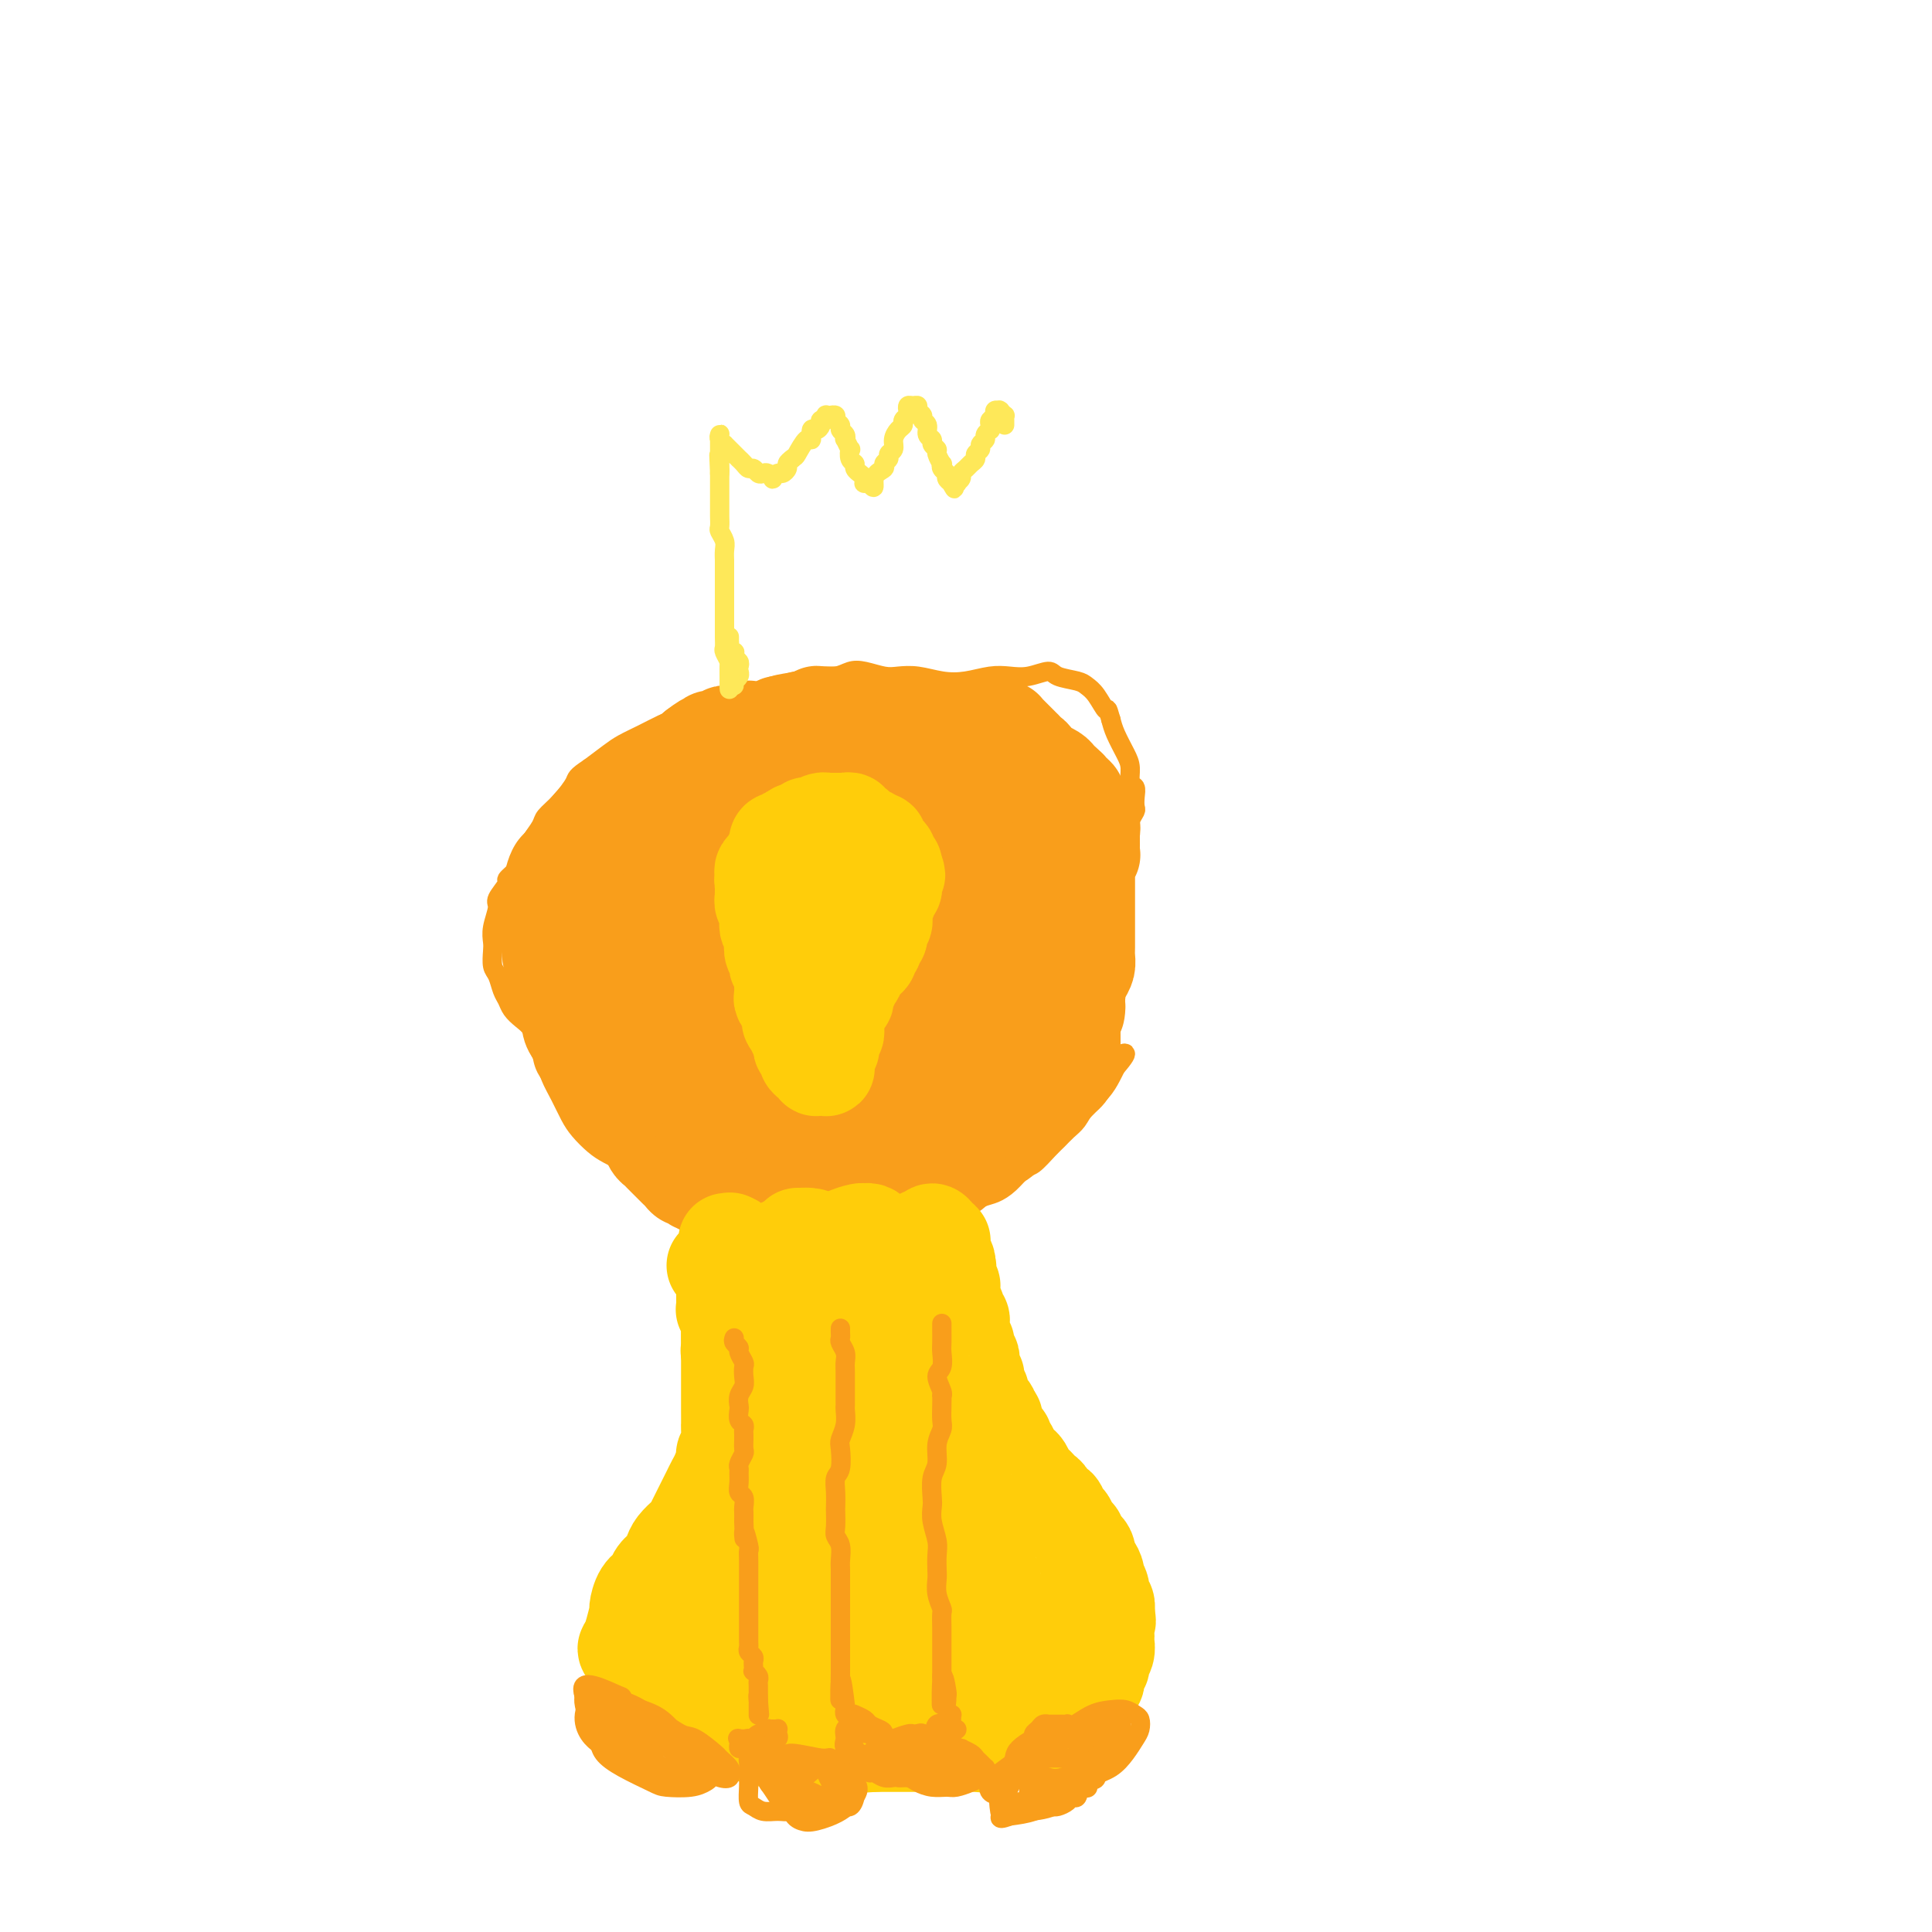 <svg viewBox='0 0 400 400' version='1.1' xmlns='http://www.w3.org/2000/svg' xmlns:xlink='http://www.w3.org/1999/xlink'><g fill='none' stroke='#F99E1B' stroke-width='4' stroke-linecap='round' stroke-linejoin='round'><path d='M145,167c0.001,0.057 0.002,0.114 0,0c-0.002,-0.114 -0.009,-0.398 0,-1c0.009,-0.602 0.032,-1.523 0,-2c-0.032,-0.477 -0.119,-0.510 0,-1c0.119,-0.490 0.442,-1.437 0,-2c-0.442,-0.563 -1.651,-0.743 -2,-1c-0.349,-0.257 0.162,-0.592 0,-1c-0.162,-0.408 -0.995,-0.890 -2,-1c-1.005,-0.110 -2.181,0.154 -3,0c-0.819,-0.154 -1.281,-0.724 -2,-1c-0.719,-0.276 -1.697,-0.258 -3,0c-1.303,0.258 -2.933,0.758 -4,1c-1.067,0.242 -1.570,0.228 -3,1c-1.430,0.772 -3.786,2.332 -5,3c-1.214,0.668 -1.288,0.446 -2,1c-0.712,0.554 -2.064,1.883 -3,3c-0.936,1.117 -1.455,2.020 -2,3c-0.545,0.980 -1.117,2.037 -2,3c-0.883,0.963 -2.079,1.831 -3,3c-0.921,1.169 -1.569,2.638 -2,4c-0.431,1.362 -0.646,2.618 -1,4c-0.354,1.382 -0.848,2.889 -1,4c-0.152,1.111 0.036,1.827 0,3c-0.036,1.173 -0.296,2.804 0,4c0.296,1.196 1.150,1.959 2,3c0.850,1.041 1.698,2.362 3,3c1.302,0.638 3.059,0.594 4,1c0.941,0.406 1.067,1.264 2,2c0.933,0.736 2.674,1.352 4,2c1.326,0.648 2.236,1.328 3,2c0.764,0.672 1.382,1.336 2,2'/><path d='M125,209c3.260,2.583 1.410,1.541 1,2c-0.410,0.459 0.621,2.418 1,4c0.379,1.582 0.105,2.787 0,4c-0.105,1.213 -0.040,2.435 0,4c0.040,1.565 0.054,3.475 0,5c-0.054,1.525 -0.178,2.666 0,4c0.178,1.334 0.657,2.859 1,4c0.343,1.141 0.549,1.896 1,3c0.451,1.104 1.147,2.557 2,4c0.853,1.443 1.865,2.877 3,4c1.135,1.123 2.395,1.937 4,3c1.605,1.063 3.555,2.377 5,3c1.445,0.623 2.383,0.555 4,1c1.617,0.445 3.912,1.402 6,2c2.088,0.598 3.969,0.838 5,1c1.031,0.162 1.214,0.247 3,0c1.786,-0.247 5.177,-0.825 7,-1c1.823,-0.175 2.077,0.051 3,0c0.923,-0.051 2.514,-0.381 4,-1c1.486,-0.619 2.866,-1.527 4,-2c1.134,-0.473 2.022,-0.512 3,-1c0.978,-0.488 2.047,-1.425 3,-2c0.953,-0.575 1.791,-0.787 3,-1c1.209,-0.213 2.789,-0.427 4,-1c1.211,-0.573 2.054,-1.505 3,-2c0.946,-0.495 1.994,-0.552 3,-1c1.006,-0.448 1.971,-1.286 3,-2c1.029,-0.714 2.121,-1.305 3,-2c0.879,-0.695 1.544,-1.495 2,-2c0.456,-0.505 0.702,-0.716 1,-1c0.298,-0.284 0.649,-0.642 1,-1'/><path d='M208,237c1.671,-1.487 0.850,-1.203 1,-2c0.150,-0.797 1.271,-2.673 2,-4c0.729,-1.327 1.067,-2.103 2,-3c0.933,-0.897 2.460,-1.914 4,-3c1.540,-1.086 3.094,-2.239 4,-3c0.906,-0.761 1.165,-1.128 2,-2c0.835,-0.872 2.247,-2.248 3,-3c0.753,-0.752 0.845,-0.878 1,-1c0.155,-0.122 0.371,-0.239 1,-1c0.629,-0.761 1.671,-2.166 2,-3c0.329,-0.834 -0.055,-1.096 0,-2c0.055,-0.904 0.551,-2.451 1,-4c0.449,-1.549 0.852,-3.101 1,-4c0.148,-0.899 0.040,-1.143 0,-2c-0.040,-0.857 -0.011,-2.325 0,-4c0.011,-1.675 0.006,-3.558 0,-5c-0.006,-1.442 -0.012,-2.445 0,-4c0.012,-1.555 0.041,-3.662 0,-5c-0.041,-1.338 -0.151,-1.906 0,-3c0.151,-1.094 0.562,-2.712 1,-4c0.438,-1.288 0.902,-2.246 1,-3c0.098,-0.754 -0.169,-1.306 0,-2c0.169,-0.694 0.773,-1.532 1,-2c0.227,-0.468 0.075,-0.565 0,-1c-0.075,-0.435 -0.075,-1.207 0,-2c0.075,-0.793 0.224,-1.609 0,-2c-0.224,-0.391 -0.820,-0.359 -1,-1c-0.180,-0.641 0.055,-1.955 0,-3c-0.055,-1.045 -0.399,-1.820 -1,-3c-0.601,-1.180 -1.457,-2.766 -2,-4c-0.543,-1.234 -0.771,-2.117 -1,-3'/><path d='M230,149c-0.907,-3.239 -0.674,-1.837 -1,-2c-0.326,-0.163 -1.212,-1.891 -2,-3c-0.788,-1.109 -1.477,-1.600 -2,-2c-0.523,-0.400 -0.881,-0.709 -2,-1c-1.119,-0.291 -3.001,-0.562 -4,-1c-0.999,-0.438 -1.116,-1.042 -2,-1c-0.884,0.042 -2.535,0.730 -4,1c-1.465,0.270 -2.744,0.121 -4,0c-1.256,-0.121 -2.489,-0.215 -4,0c-1.511,0.215 -3.299,0.738 -5,1c-1.701,0.262 -3.316,0.263 -5,0c-1.684,-0.263 -3.437,-0.789 -5,-1c-1.563,-0.211 -2.935,-0.105 -4,0c-1.065,0.105 -1.825,0.209 -3,0c-1.175,-0.209 -2.767,-0.732 -4,-1c-1.233,-0.268 -2.107,-0.280 -3,0c-0.893,0.280 -1.804,0.852 -3,1c-1.196,0.148 -2.675,-0.129 -4,0c-1.325,0.129 -2.496,0.665 -4,1c-1.504,0.335 -3.341,0.471 -5,1c-1.659,0.529 -3.138,1.451 -4,2c-0.862,0.549 -1.105,0.725 -2,1c-0.895,0.275 -2.440,0.650 -4,1c-1.560,0.350 -3.133,0.674 -4,1c-0.867,0.326 -1.026,0.654 -2,1c-0.974,0.346 -2.763,0.711 -4,1c-1.237,0.289 -1.923,0.503 -3,1c-1.077,0.497 -2.547,1.278 -4,2c-1.453,0.722 -2.891,1.387 -4,2c-1.109,0.613 -1.888,1.175 -3,2c-1.112,0.825 -2.556,1.912 -4,3'/><path d='M122,159c-2.864,1.872 -2.526,2.052 -3,3c-0.474,0.948 -1.762,2.662 -3,4c-1.238,1.338 -2.426,2.298 -3,3c-0.574,0.702 -0.534,1.146 -1,2c-0.466,0.854 -1.440,2.117 -2,3c-0.560,0.883 -0.708,1.386 -1,2c-0.292,0.614 -0.727,1.337 -1,2c-0.273,0.663 -0.384,1.264 -1,2c-0.616,0.736 -1.738,1.607 -2,2c-0.262,0.393 0.336,0.308 0,1c-0.336,0.692 -1.607,2.162 -2,3c-0.393,0.838 0.090,1.043 0,2c-0.090,0.957 -0.753,2.664 -1,4c-0.247,1.336 -0.077,2.301 0,3c0.077,0.699 0.062,1.132 0,2c-0.062,0.868 -0.172,2.172 0,3c0.172,0.828 0.626,1.181 1,2c0.374,0.819 0.667,2.106 1,3c0.333,0.894 0.704,1.396 1,2c0.296,0.604 0.517,1.309 1,2c0.483,0.691 1.228,1.366 2,2c0.772,0.634 1.572,1.225 2,2c0.428,0.775 0.485,1.733 1,3c0.515,1.267 1.488,2.842 2,4c0.512,1.158 0.563,1.900 1,3c0.437,1.100 1.260,2.560 2,4c0.740,1.440 1.397,2.861 2,4c0.603,1.139 1.151,1.996 2,3c0.849,1.004 1.998,2.155 3,3c1.002,0.845 1.858,1.384 3,2c1.142,0.616 2.571,1.308 4,2'/><path d='M130,241c2.090,1.501 2.316,1.753 3,2c0.684,0.247 1.826,0.488 3,1c1.174,0.512 2.379,1.295 4,2c1.621,0.705 3.658,1.330 5,2c1.342,0.670 1.991,1.384 3,2c1.009,0.616 2.380,1.135 4,2c1.620,0.865 3.490,2.075 5,3c1.510,0.925 2.659,1.565 4,2c1.341,0.435 2.875,0.665 4,1c1.125,0.335 1.841,0.776 3,1c1.159,0.224 2.763,0.230 4,0c1.237,-0.230 2.108,-0.695 3,-1c0.892,-0.305 1.803,-0.449 3,-1c1.197,-0.551 2.678,-1.509 4,-2c1.322,-0.491 2.486,-0.517 4,-1c1.514,-0.483 3.378,-1.424 5,-2c1.622,-0.576 3.004,-0.786 4,-1c0.996,-0.214 1.608,-0.433 3,-1c1.392,-0.567 3.565,-1.484 5,-2c1.435,-0.516 2.131,-0.631 3,-1c0.869,-0.369 1.909,-0.991 3,-2c1.091,-1.009 2.231,-2.406 3,-3c0.769,-0.594 1.165,-0.385 2,-1c0.835,-0.615 2.110,-2.055 3,-3c0.890,-0.945 1.397,-1.397 2,-2c0.603,-0.603 1.303,-1.359 2,-2c0.697,-0.641 1.391,-1.169 2,-2c0.609,-0.831 1.132,-1.965 2,-3c0.868,-1.035 2.080,-1.971 3,-3c0.920,-1.029 1.549,-2.151 2,-3c0.451,-0.849 0.726,-1.424 1,-2'/><path d='M231,221c3.889,-4.489 1.111,-2.711 0,-2c-1.111,0.711 -0.556,0.356 0,0'/><path d='M156,209c-0.000,0.325 -0.000,0.651 0,1c0.000,0.349 0.000,0.723 0,1c-0.000,0.277 -0.000,0.458 0,1c0.000,0.542 0.000,1.444 0,2c-0.000,0.556 -0.000,0.765 0,1c0.000,0.235 0.000,0.496 0,1c-0.000,0.504 -0.000,1.249 0,2c0.000,0.751 0.000,1.507 0,2c-0.000,0.493 -0.000,0.725 0,1c0.000,0.275 0.000,0.595 0,1c-0.000,0.405 -0.001,0.896 0,1c0.001,0.104 0.004,-0.180 0,0c-0.004,0.180 -0.015,0.823 0,1c0.015,0.177 0.057,-0.111 0,0c-0.057,0.111 -0.211,0.622 0,1c0.211,0.378 0.788,0.622 1,1c0.212,0.378 0.061,0.890 0,1c-0.061,0.110 -0.030,-0.181 0,0c0.030,0.181 0.060,0.833 0,1c-0.060,0.167 -0.208,-0.151 0,0c0.208,0.151 0.774,0.772 1,1c0.226,0.228 0.113,0.062 0,0c-0.113,-0.062 -0.226,-0.021 0,0c0.226,0.021 0.793,0.021 1,0c0.207,-0.021 0.056,-0.064 0,0c-0.056,0.064 -0.015,0.234 0,0c0.015,-0.234 0.004,-0.871 0,-1c-0.004,-0.129 -0.001,0.249 0,0c0.001,-0.249 0.001,-1.124 0,-2'/><path d='M159,226c-0.062,-0.352 -0.216,0.266 0,0c0.216,-0.266 0.804,-1.418 1,-2c0.196,-0.582 -0.000,-0.593 0,-1c0.000,-0.407 0.196,-1.208 0,-2c-0.196,-0.792 -0.784,-1.574 -1,-2c-0.216,-0.426 -0.062,-0.494 0,-1c0.062,-0.506 0.031,-1.449 0,-2c-0.031,-0.551 -0.061,-0.711 0,-1c0.061,-0.289 0.212,-0.707 0,-1c-0.212,-0.293 -0.789,-0.459 -1,-1c-0.211,-0.541 -0.056,-1.455 0,-2c0.056,-0.545 0.015,-0.720 0,-1c-0.015,-0.280 -0.003,-0.667 0,-1c0.003,-0.333 -0.003,-0.614 0,-1c0.003,-0.386 0.015,-0.878 0,-1c-0.015,-0.122 -0.055,0.126 0,0c0.055,-0.126 0.207,-0.625 0,-1c-0.207,-0.375 -0.772,-0.626 -1,-1c-0.228,-0.374 -0.118,-0.872 0,-1c0.118,-0.128 0.243,0.115 0,0c-0.243,-0.115 -0.854,-0.589 -1,-1c-0.146,-0.411 0.172,-0.758 0,-1c-0.172,-0.242 -0.835,-0.380 -1,-1c-0.165,-0.620 0.167,-1.723 0,-2c-0.167,-0.277 -0.832,0.273 -1,0c-0.168,-0.273 0.162,-1.368 0,-2c-0.162,-0.632 -0.817,-0.802 -1,-1c-0.183,-0.198 0.106,-0.424 0,-1c-0.106,-0.576 -0.605,-1.501 -1,-2c-0.395,-0.499 -0.684,-0.571 -1,-1c-0.316,-0.429 -0.658,-1.214 -1,-2'/><path d='M150,190c-1.178,-3.051 -0.123,-2.180 0,-2c0.123,0.180 -0.685,-0.333 -1,-1c-0.315,-0.667 -0.137,-1.488 0,-2c0.137,-0.512 0.233,-0.714 0,-1c-0.233,-0.286 -0.794,-0.654 -1,-1c-0.206,-0.346 -0.055,-0.669 0,-1c0.055,-0.331 0.015,-0.671 0,-1c-0.015,-0.329 -0.005,-0.647 0,-1c0.005,-0.353 0.005,-0.742 0,-1c-0.005,-0.258 -0.015,-0.385 0,-1c0.015,-0.615 0.056,-1.719 0,-2c-0.056,-0.281 -0.208,0.262 0,0c0.208,-0.262 0.778,-1.327 1,-2c0.222,-0.673 0.097,-0.954 0,-1c-0.097,-0.046 -0.167,0.141 0,0c0.167,-0.141 0.571,-0.612 1,-1c0.429,-0.388 0.883,-0.695 1,-1c0.117,-0.305 -0.104,-0.607 0,-1c0.104,-0.393 0.534,-0.875 1,-1c0.466,-0.125 0.969,0.107 1,0c0.031,-0.107 -0.409,-0.553 0,-1c0.409,-0.447 1.668,-0.894 2,-1c0.332,-0.106 -0.262,0.130 0,0c0.262,-0.130 1.381,-0.627 2,-1c0.619,-0.373 0.740,-0.621 1,-1c0.260,-0.379 0.661,-0.890 1,-1c0.339,-0.110 0.616,0.180 1,0c0.384,-0.180 0.876,-0.832 1,-1c0.124,-0.168 -0.121,0.147 0,0c0.121,-0.147 0.606,-0.756 1,-1c0.394,-0.244 0.697,-0.122 1,0'/><path d='M163,162c2.343,-1.873 1.201,-0.554 1,0c-0.201,0.554 0.537,0.345 1,0c0.463,-0.345 0.649,-0.824 1,-1c0.351,-0.176 0.867,-0.047 1,0c0.133,0.047 -0.115,0.013 0,0c0.115,-0.013 0.594,-0.003 1,0c0.406,0.003 0.739,0.001 1,0c0.261,-0.001 0.451,0.001 1,0c0.549,-0.001 1.457,-0.004 2,0c0.543,0.004 0.722,0.015 1,0c0.278,-0.015 0.657,-0.057 1,0c0.343,0.057 0.650,0.211 1,0c0.350,-0.211 0.743,-0.789 1,-1c0.257,-0.211 0.380,-0.056 1,0c0.620,0.056 1.738,0.014 2,0c0.262,-0.014 -0.332,0.000 0,0c0.332,-0.000 1.591,-0.014 2,0c0.409,0.014 -0.031,0.056 0,0c0.031,-0.056 0.533,-0.211 1,0c0.467,0.211 0.899,0.789 1,1c0.101,0.211 -0.128,0.057 0,0c0.128,-0.057 0.612,-0.015 1,0c0.388,0.015 0.681,0.003 1,0c0.319,-0.003 0.664,0.003 1,0c0.336,-0.003 0.664,-0.016 1,0c0.336,0.016 0.682,0.061 1,0c0.318,-0.061 0.610,-0.226 1,0c0.390,0.226 0.878,0.844 1,1c0.122,0.156 -0.121,-0.150 0,0c0.121,0.150 0.606,0.757 1,1c0.394,0.243 0.697,0.121 1,0'/><path d='M192,163c1.487,0.628 0.206,0.697 0,1c-0.206,0.303 0.663,0.840 1,1c0.337,0.160 0.143,-0.058 0,0c-0.143,0.058 -0.234,0.393 0,1c0.234,0.607 0.794,1.486 1,2c0.206,0.514 0.059,0.663 0,1c-0.059,0.337 -0.030,0.863 0,1c0.030,0.137 0.061,-0.114 0,0c-0.061,0.114 -0.212,0.593 0,1c0.212,0.407 0.789,0.743 1,1c0.211,0.257 0.057,0.436 0,1c-0.057,0.564 -0.015,1.513 0,2c0.015,0.487 0.005,0.510 0,1c-0.005,0.490 -0.005,1.446 0,2c0.005,0.554 0.015,0.707 0,1c-0.015,0.293 -0.056,0.726 0,1c0.056,0.274 0.208,0.388 0,1c-0.208,0.612 -0.777,1.722 -1,2c-0.223,0.278 -0.101,-0.276 0,0c0.101,0.276 0.182,1.383 0,2c-0.182,0.617 -0.626,0.743 -1,1c-0.374,0.257 -0.679,0.646 -1,1c-0.321,0.354 -0.659,0.672 -1,1c-0.341,0.328 -0.684,0.665 -1,1c-0.316,0.335 -0.606,0.667 -1,1c-0.394,0.333 -0.894,0.667 -1,1c-0.106,0.333 0.182,0.667 0,1c-0.182,0.333 -0.832,0.667 -1,1c-0.168,0.333 0.147,0.667 0,1c-0.147,0.333 -0.756,0.667 -1,1c-0.244,0.333 -0.122,0.667 0,1'/><path d='M186,196c-1.327,2.517 -0.144,1.308 0,1c0.144,-0.308 -0.750,0.285 -1,1c-0.250,0.715 0.144,1.554 0,2c-0.144,0.446 -0.827,0.501 -1,1c-0.173,0.499 0.165,1.443 0,2c-0.165,0.557 -0.833,0.725 -1,1c-0.167,0.275 0.166,0.655 0,1c-0.166,0.345 -0.833,0.656 -1,1c-0.167,0.344 0.165,0.722 0,1c-0.165,0.278 -0.828,0.456 -1,1c-0.172,0.544 0.146,1.455 0,2c-0.146,0.545 -0.757,0.723 -1,1c-0.243,0.277 -0.118,0.651 0,1c0.118,0.349 0.227,0.672 0,1c-0.227,0.328 -0.792,0.662 -1,1c-0.208,0.338 -0.060,0.682 0,1c0.060,0.318 0.030,0.611 0,1c-0.030,0.389 -0.061,0.873 0,1c0.061,0.127 0.212,-0.103 0,1c-0.212,1.103 -0.788,3.538 -1,5c-0.212,1.462 -0.061,1.950 0,2c0.061,0.050 0.030,-0.336 0,0c-0.030,0.336 -0.061,1.396 0,2c0.061,0.604 0.213,0.753 0,1c-0.213,0.247 -0.793,0.592 -1,1c-0.207,0.408 -0.042,0.880 0,1c0.042,0.120 -0.040,-0.112 0,0c0.040,0.112 0.203,0.569 0,1c-0.203,0.431 -0.772,0.838 -1,1c-0.228,0.162 -0.114,0.081 0,0'/><path d='M176,232c-1.544,5.587 -0.403,1.553 0,0c0.403,-1.553 0.067,-0.626 0,0c-0.067,0.626 0.136,0.952 0,1c-0.136,0.048 -0.609,-0.183 -1,0c-0.391,0.183 -0.700,0.778 -1,1c-0.300,0.222 -0.591,0.071 -1,0c-0.409,-0.071 -0.936,-0.060 -1,0c-0.064,0.060 0.334,0.171 0,0c-0.334,-0.171 -1.399,-0.623 -2,-1c-0.601,-0.377 -0.738,-0.679 -1,-1c-0.262,-0.321 -0.647,-0.662 -1,-1c-0.353,-0.338 -0.672,-0.672 -1,-1c-0.328,-0.328 -0.666,-0.651 -1,-1c-0.334,-0.349 -0.664,-0.723 -1,-1c-0.336,-0.277 -0.677,-0.455 -1,-1c-0.323,-0.545 -0.626,-1.455 -1,-2c-0.374,-0.545 -0.818,-0.723 -1,-1c-0.182,-0.277 -0.101,-0.652 0,-1c0.101,-0.348 0.223,-0.670 0,-1c-0.223,-0.330 -0.792,-0.668 -1,-1c-0.208,-0.332 -0.056,-0.657 0,-1c0.056,-0.343 0.015,-0.703 0,-1c-0.015,-0.297 -0.004,-0.531 0,-1c0.004,-0.469 0.001,-1.172 0,-2c-0.001,-0.828 -0.000,-1.780 0,-2c0.000,-0.220 0.000,0.292 0,0c-0.000,-0.292 -0.000,-1.388 0,-2c0.000,-0.612 0.000,-0.741 0,-1c-0.000,-0.259 -0.000,-0.647 0,-1c0.000,-0.353 0.000,-0.672 0,-1c-0.000,-0.328 -0.000,-0.664 0,-1'/><path d='M161,208c-0.378,-2.431 -0.823,-0.508 -1,0c-0.177,0.508 -0.086,-0.397 0,-1c0.086,-0.603 0.166,-0.902 0,-1c-0.166,-0.098 -0.577,0.006 -1,0c-0.423,-0.006 -0.857,-0.124 -1,0c-0.143,0.124 0.004,0.488 0,1c-0.004,0.512 -0.160,1.173 0,2c0.160,0.827 0.634,1.821 1,3c0.366,1.179 0.623,2.542 1,4c0.377,1.458 0.875,3.009 1,4c0.125,0.991 -0.121,1.421 0,2c0.121,0.579 0.610,1.308 1,2c0.390,0.692 0.681,1.348 1,2c0.319,0.652 0.667,1.299 1,2c0.333,0.701 0.652,1.457 1,2c0.348,0.543 0.724,0.874 1,1c0.276,0.126 0.452,0.048 1,0c0.548,-0.048 1.466,-0.064 2,0c0.534,0.064 0.682,0.210 1,0c0.318,-0.210 0.805,-0.774 1,-1c0.195,-0.226 0.097,-0.113 0,0'/><path d='M116,201c-0.180,-0.950 -0.361,-1.901 0,-3c0.361,-1.099 1.262,-2.347 2,-4c0.738,-1.653 1.311,-3.712 2,-6c0.689,-2.288 1.494,-4.805 2,-7c0.506,-2.195 0.715,-4.067 1,-6c0.285,-1.933 0.648,-3.925 1,-5c0.352,-1.075 0.692,-1.232 1,-1c0.308,0.232 0.583,0.852 1,2c0.417,1.148 0.974,2.824 1,4c0.026,1.176 -0.480,1.853 -1,3c-0.520,1.147 -1.054,2.766 -2,5c-0.946,2.234 -2.303,5.083 -3,7c-0.697,1.917 -0.733,2.900 -1,5c-0.267,2.100 -0.766,5.315 -1,7c-0.234,1.685 -0.205,1.839 0,2c0.205,0.161 0.584,0.328 1,0c0.416,-0.328 0.868,-1.153 1,-2c0.132,-0.847 -0.058,-1.718 0,-3c0.058,-1.282 0.363,-2.974 0,-5c-0.363,-2.026 -1.393,-4.385 -2,-6c-0.607,-1.615 -0.792,-2.487 -1,-4c-0.208,-1.513 -0.440,-3.668 0,-5c0.440,-1.332 1.552,-1.840 2,-2c0.448,-0.160 0.232,0.027 0,1c-0.232,0.973 -0.479,2.730 -1,4c-0.521,1.270 -1.315,2.052 -2,3c-0.685,0.948 -1.261,2.063 -2,3c-0.739,0.937 -1.640,1.696 -2,2c-0.360,0.304 -0.180,0.152 0,0'/><path d='M113,190c-0.867,1.800 0.467,-0.200 1,-1c0.533,-0.800 0.267,-0.400 0,0'/></g>
<g fill='none' stroke='#F99E1B' stroke-width='20' stroke-linecap='round' stroke-linejoin='round'><path d='M117,200c0.058,-0.030 0.116,-0.060 0,0c-0.116,0.060 -0.407,0.211 0,-1c0.407,-1.211 1.513,-3.783 2,-5c0.487,-1.217 0.357,-1.079 1,-2c0.643,-0.921 2.059,-2.901 3,-4c0.941,-1.099 1.405,-1.315 2,-2c0.595,-0.685 1.319,-1.838 2,-3c0.681,-1.162 1.318,-2.334 2,-3c0.682,-0.666 1.409,-0.827 2,-1c0.591,-0.173 1.045,-0.358 1,0c-0.045,0.358 -0.589,1.260 -1,2c-0.411,0.740 -0.688,1.319 -1,2c-0.312,0.681 -0.660,1.463 -1,2c-0.340,0.537 -0.672,0.830 -1,1c-0.328,0.170 -0.652,0.216 -1,1c-0.348,0.784 -0.719,2.305 -1,3c-0.281,0.695 -0.471,0.564 -1,1c-0.529,0.436 -1.398,1.440 -2,2c-0.602,0.560 -0.939,0.676 -1,1c-0.061,0.324 0.152,0.857 0,1c-0.152,0.143 -0.670,-0.105 -1,0c-0.330,0.105 -0.470,0.564 -1,1c-0.530,0.436 -1.448,0.850 -2,1c-0.552,0.150 -0.737,0.037 -1,0c-0.263,-0.037 -0.603,0.001 -1,0c-0.397,-0.001 -0.853,-0.042 -1,0c-0.147,0.042 0.013,0.166 0,0c-0.013,-0.166 -0.199,-0.622 0,-1c0.199,-0.378 0.784,-0.679 1,-1c0.216,-0.321 0.062,-0.663 0,-1c-0.062,-0.337 -0.031,-0.668 0,-1'/><path d='M116,193c0.380,-0.576 0.831,-0.014 1,0c0.169,0.014 0.056,-0.518 0,-1c-0.056,-0.482 -0.053,-0.913 0,-1c0.053,-0.087 0.158,0.170 0,0c-0.158,-0.170 -0.578,-0.766 -1,-1c-0.422,-0.234 -0.846,-0.104 -1,0c-0.154,0.104 -0.037,0.182 0,0c0.037,-0.182 -0.004,-0.626 0,-1c0.004,-0.374 0.054,-0.679 0,-1c-0.054,-0.321 -0.211,-0.659 0,-1c0.211,-0.341 0.788,-0.684 1,-1c0.212,-0.316 0.057,-0.605 0,-1c-0.057,-0.395 -0.015,-0.894 0,-1c0.015,-0.106 0.004,0.183 0,0c-0.004,-0.183 -0.001,-0.838 0,-1c0.001,-0.162 -0.001,0.168 0,0c0.001,-0.168 0.004,-0.832 0,-1c-0.004,-0.168 -0.015,0.162 0,0c0.015,-0.162 0.056,-0.817 0,-1c-0.056,-0.183 -0.207,0.105 0,0c0.207,-0.105 0.774,-0.603 1,-1c0.226,-0.397 0.112,-0.694 0,-1c-0.112,-0.306 -0.222,-0.622 0,-1c0.222,-0.378 0.777,-0.819 1,-1c0.223,-0.181 0.115,-0.104 0,0c-0.115,0.104 -0.237,0.234 0,0c0.237,-0.234 0.834,-0.834 1,-1c0.166,-0.166 -0.100,0.100 0,0c0.100,-0.100 0.565,-0.565 1,-1c0.435,-0.435 0.838,-0.838 1,-1c0.162,-0.162 0.081,-0.081 0,0'/><path d='M121,174c0.951,-1.260 0.828,-0.911 1,-1c0.172,-0.089 0.637,-0.615 1,-1c0.363,-0.385 0.623,-0.629 1,-1c0.377,-0.371 0.871,-0.869 1,-1c0.129,-0.131 -0.106,0.104 0,0c0.106,-0.104 0.553,-0.549 1,-1c0.447,-0.451 0.893,-0.909 1,-1c0.107,-0.091 -0.125,0.183 0,0c0.125,-0.183 0.607,-0.824 1,-1c0.393,-0.176 0.696,0.111 1,0c0.304,-0.111 0.607,-0.621 1,-1c0.393,-0.379 0.875,-0.627 1,-1c0.125,-0.373 -0.106,-0.871 0,-1c0.106,-0.129 0.550,0.110 1,0c0.450,-0.110 0.908,-0.569 1,-1c0.092,-0.431 -0.182,-0.832 0,-1c0.182,-0.168 0.818,-0.101 1,0c0.182,0.101 -0.092,0.237 0,0c0.092,-0.237 0.551,-0.847 1,-1c0.449,-0.153 0.890,0.151 1,0c0.110,-0.151 -0.111,-0.757 0,-1c0.111,-0.243 0.554,-0.122 1,0c0.446,0.122 0.894,0.244 1,0c0.106,-0.244 -0.130,-0.854 0,-1c0.130,-0.146 0.626,0.172 1,0c0.374,-0.172 0.625,-0.834 1,-1c0.375,-0.166 0.874,0.163 1,0c0.126,-0.163 -0.121,-0.817 0,-1c0.121,-0.183 0.609,0.105 1,0c0.391,-0.105 0.683,-0.601 1,-1c0.317,-0.399 0.658,-0.699 1,-1'/><path d='M144,155c3.721,-2.874 1.522,-0.560 1,0c-0.522,0.560 0.633,-0.635 1,-1c0.367,-0.365 -0.055,0.099 0,0c0.055,-0.099 0.589,-0.762 1,-1c0.411,-0.238 0.701,-0.050 1,0c0.299,0.050 0.606,-0.039 1,0c0.394,0.039 0.875,0.207 1,0c0.125,-0.207 -0.107,-0.788 0,-1c0.107,-0.212 0.553,-0.056 1,0c0.447,0.056 0.894,0.011 1,0c0.106,-0.011 -0.130,0.011 0,0c0.130,-0.011 0.626,-0.056 1,0c0.374,0.056 0.626,0.211 1,0c0.374,-0.211 0.870,-0.789 1,-1c0.130,-0.211 -0.106,-0.057 0,0c0.106,0.057 0.554,0.015 1,0c0.446,-0.015 0.889,-0.004 1,0c0.111,0.004 -0.111,0.002 0,0c0.111,-0.002 0.555,-0.004 1,0c0.445,0.004 0.893,0.015 1,0c0.107,-0.015 -0.126,-0.057 0,0c0.126,0.057 0.611,0.211 1,0c0.389,-0.211 0.681,-0.788 1,-1c0.319,-0.212 0.664,-0.061 1,0c0.336,0.061 0.663,0.030 1,0c0.337,-0.030 0.682,-0.061 1,0c0.318,0.061 0.607,0.212 1,0c0.393,-0.212 0.889,-0.789 1,-1c0.111,-0.211 -0.162,-0.057 0,0c0.162,0.057 0.761,0.016 1,0c0.239,-0.016 0.120,-0.008 0,0'/><path d='M167,149c3.720,-0.868 1.522,-0.036 1,0c-0.522,0.036 0.634,-0.722 1,-1c0.366,-0.278 -0.057,-0.074 0,0c0.057,0.074 0.594,0.020 1,0c0.406,-0.020 0.682,-0.005 1,0c0.318,0.005 0.677,0.001 1,0c0.323,-0.001 0.611,-0.000 1,0c0.389,0.000 0.878,0.000 1,0c0.122,-0.000 -0.122,0.000 0,0c0.122,-0.000 0.610,-0.001 1,0c0.390,0.001 0.682,0.004 1,0c0.318,-0.004 0.664,-0.015 1,0c0.336,0.015 0.664,0.057 1,0c0.336,-0.057 0.682,-0.211 1,0c0.318,0.211 0.610,0.789 1,1c0.390,0.211 0.878,0.057 1,0c0.122,-0.057 -0.121,-0.015 0,0c0.121,0.015 0.606,0.004 1,0c0.394,-0.004 0.697,-0.002 1,0c0.303,0.002 0.607,0.004 1,0c0.393,-0.004 0.875,-0.015 1,0c0.125,0.015 -0.107,0.057 0,0c0.107,-0.057 0.553,-0.211 1,0c0.447,0.211 0.893,0.789 1,1c0.107,0.211 -0.126,0.057 0,0c0.126,-0.057 0.611,-0.015 1,0c0.389,0.015 0.682,0.004 1,0c0.318,-0.004 0.663,-0.001 1,0c0.337,0.001 0.668,0.000 1,0c0.332,-0.000 0.666,-0.000 1,0c0.334,0.000 0.667,0.000 1,0'/><path d='M193,150c3.974,0.171 0.910,0.098 0,0c-0.910,-0.098 0.335,-0.221 1,0c0.665,0.221 0.751,0.788 1,1c0.249,0.212 0.662,0.071 1,0c0.338,-0.071 0.601,-0.072 1,0c0.399,0.072 0.933,0.215 1,0c0.067,-0.215 -0.333,-0.790 0,-1c0.333,-0.210 1.399,-0.056 2,0c0.601,0.056 0.738,0.015 1,0c0.262,-0.015 0.647,-0.005 1,0c0.353,0.005 0.672,0.005 1,0c0.328,-0.005 0.666,-0.015 1,0c0.334,0.015 0.663,0.056 1,0c0.337,-0.056 0.681,-0.208 1,0c0.319,0.208 0.611,0.778 1,1c0.389,0.222 0.874,0.097 1,0c0.126,-0.097 -0.107,-0.167 0,0c0.107,0.167 0.554,0.571 1,1c0.446,0.429 0.889,0.885 1,1c0.111,0.115 -0.111,-0.110 0,0c0.111,0.110 0.556,0.554 1,1c0.444,0.446 0.887,0.893 1,1c0.113,0.107 -0.105,-0.125 0,0c0.105,0.125 0.534,0.607 1,1c0.466,0.393 0.969,0.697 1,1c0.031,0.303 -0.409,0.606 0,1c0.409,0.394 1.668,0.879 2,1c0.332,0.121 -0.261,-0.122 0,0c0.261,0.122 1.378,0.610 2,1c0.622,0.390 0.749,0.683 1,1c0.251,0.317 0.625,0.659 1,1'/><path d='M220,162c2.404,2.096 1.414,1.335 1,1c-0.414,-0.335 -0.252,-0.245 0,0c0.252,0.245 0.593,0.643 1,1c0.407,0.357 0.878,0.672 1,1c0.122,0.328 -0.107,0.669 0,1c0.107,0.331 0.551,0.652 1,1c0.449,0.348 0.905,0.722 1,1c0.095,0.278 -0.171,0.460 0,1c0.171,0.540 0.778,1.440 1,2c0.222,0.560 0.059,0.781 0,1c-0.059,0.219 -0.015,0.436 0,1c0.015,0.564 0.000,1.474 0,2c-0.000,0.526 0.014,0.666 0,1c-0.014,0.334 -0.056,0.862 0,1c0.056,0.138 0.211,-0.114 0,0c-0.211,0.114 -0.789,0.593 -1,1c-0.211,0.407 -0.057,0.742 0,1c0.057,0.258 0.015,0.439 0,1c-0.015,0.561 -0.004,1.501 0,2c0.004,0.499 0.001,0.557 0,1c-0.001,0.443 -0.000,1.272 0,2c0.000,0.728 0.000,1.353 0,2c-0.000,0.647 -0.000,1.314 0,2c0.000,0.686 0.001,1.391 0,2c-0.001,0.609 -0.003,1.122 0,2c0.003,0.878 0.011,2.122 0,3c-0.011,0.878 -0.042,1.390 0,2c0.042,0.610 0.155,1.318 0,2c-0.155,0.682 -0.580,1.337 -1,2c-0.420,0.663 -0.834,1.332 -1,2c-0.166,0.668 -0.083,1.334 0,2'/><path d='M223,206c-0.403,5.830 0.088,2.905 0,2c-0.088,-0.905 -0.756,0.209 -1,1c-0.244,0.791 -0.065,1.260 0,2c0.065,0.740 0.018,1.752 0,2c-0.018,0.248 -0.005,-0.267 0,0c0.005,0.267 0.002,1.316 0,2c-0.002,0.684 -0.004,1.005 0,1c0.004,-0.005 0.015,-0.334 0,0c-0.015,0.334 -0.056,1.332 0,2c0.056,0.668 0.208,1.005 0,1c-0.208,-0.005 -0.777,-0.352 -1,0c-0.223,0.352 -0.101,1.404 0,2c0.101,0.596 0.182,0.737 0,1c-0.182,0.263 -0.625,0.647 -1,1c-0.375,0.353 -0.682,0.676 -1,1c-0.318,0.324 -0.649,0.650 -1,1c-0.351,0.350 -0.723,0.724 -1,1c-0.277,0.276 -0.459,0.456 -1,1c-0.541,0.544 -1.440,1.454 -2,2c-0.560,0.546 -0.780,0.727 -1,1c-0.220,0.273 -0.440,0.637 -1,1c-0.560,0.363 -1.458,0.723 -2,1c-0.542,0.277 -0.726,0.469 -1,1c-0.274,0.531 -0.637,1.399 -1,2c-0.363,0.601 -0.726,0.935 -1,1c-0.274,0.065 -0.458,-0.137 -1,0c-0.542,0.137 -1.441,0.614 -2,1c-0.559,0.386 -0.779,0.681 -1,1c-0.221,0.319 -0.444,0.663 -1,1c-0.556,0.337 -1.445,0.668 -2,1c-0.555,0.332 -0.778,0.666 -1,1'/><path d='M199,241c-3.749,3.183 -2.121,1.642 -2,1c0.121,-0.642 -1.263,-0.383 -2,0c-0.737,0.383 -0.826,0.891 -1,1c-0.174,0.109 -0.431,-0.182 -1,0c-0.569,0.182 -1.448,0.837 -2,1c-0.552,0.163 -0.778,-0.166 -1,0c-0.222,0.166 -0.441,0.828 -1,1c-0.559,0.172 -1.458,-0.146 -2,0c-0.542,0.146 -0.726,0.756 -1,1c-0.274,0.244 -0.637,0.122 -1,0c-0.363,-0.122 -0.726,-0.244 -1,0c-0.274,0.244 -0.457,0.854 -1,1c-0.543,0.146 -1.444,-0.172 -2,0c-0.556,0.172 -0.765,0.835 -1,1c-0.235,0.165 -0.496,-0.167 -1,0c-0.504,0.167 -1.251,0.833 -2,1c-0.749,0.167 -1.499,-0.166 -2,0c-0.501,0.166 -0.754,0.829 -1,1c-0.246,0.171 -0.486,-0.150 -1,0c-0.514,0.150 -1.303,0.772 -2,1c-0.697,0.228 -1.303,0.061 -2,0c-0.697,-0.061 -1.486,-0.017 -2,0c-0.514,0.017 -0.752,0.005 -1,0c-0.248,-0.005 -0.504,-0.005 -1,0c-0.496,0.005 -1.231,0.015 -2,0c-0.769,-0.015 -1.572,-0.056 -2,0c-0.428,0.056 -0.482,0.208 -1,0c-0.518,-0.208 -1.500,-0.777 -2,-1c-0.500,-0.223 -0.519,-0.098 -1,0c-0.481,0.098 -1.423,0.171 -2,0c-0.577,-0.171 -0.788,-0.585 -1,-1'/><path d='M154,249c-2.770,-0.266 -1.195,0.069 -1,0c0.195,-0.069 -0.991,-0.540 -2,-1c-1.009,-0.460 -1.841,-0.907 -2,-1c-0.159,-0.093 0.356,0.167 0,0c-0.356,-0.167 -1.583,-0.762 -2,-1c-0.417,-0.238 -0.024,-0.120 0,0c0.024,0.120 -0.322,0.243 -1,0c-0.678,-0.243 -1.687,-0.853 -2,-1c-0.313,-0.147 0.071,0.168 0,0c-0.071,-0.168 -0.596,-0.818 -1,-1c-0.404,-0.182 -0.686,0.106 -1,0c-0.314,-0.106 -0.662,-0.606 -1,-1c-0.338,-0.394 -0.668,-0.683 -1,-1c-0.332,-0.317 -0.666,-0.661 -1,-1c-0.334,-0.339 -0.667,-0.672 -1,-1c-0.333,-0.328 -0.667,-0.651 -1,-1c-0.333,-0.349 -0.667,-0.723 -1,-1c-0.333,-0.277 -0.667,-0.456 -1,-1c-0.333,-0.544 -0.665,-1.454 -1,-2c-0.335,-0.546 -0.672,-0.727 -1,-1c-0.328,-0.273 -0.646,-0.637 -1,-1c-0.354,-0.363 -0.743,-0.726 -1,-1c-0.257,-0.274 -0.384,-0.459 -1,-1c-0.616,-0.541 -1.723,-1.439 -2,-2c-0.277,-0.561 0.276,-0.784 0,-1c-0.276,-0.216 -1.380,-0.425 -2,-1c-0.620,-0.575 -0.757,-1.516 -1,-2c-0.243,-0.484 -0.591,-0.511 -1,-1c-0.409,-0.489 -0.879,-1.439 -1,-2c-0.121,-0.561 0.108,-0.732 0,-1c-0.108,-0.268 -0.554,-0.634 -1,-1'/><path d='M122,220c-3.102,-3.903 -1.357,-2.162 -1,-2c0.357,0.162 -0.674,-1.256 -1,-2c-0.326,-0.744 0.052,-0.814 0,-1c-0.052,-0.186 -0.535,-0.486 -1,-1c-0.465,-0.514 -0.913,-1.240 -1,-2c-0.087,-0.760 0.188,-1.554 0,-2c-0.188,-0.446 -0.839,-0.543 -1,-1c-0.161,-0.457 0.168,-1.273 0,-2c-0.168,-0.727 -0.834,-1.363 -1,-2c-0.166,-0.637 0.166,-1.274 0,-2c-0.166,-0.726 -0.830,-1.542 -1,-2c-0.170,-0.458 0.154,-0.559 0,-1c-0.154,-0.441 -0.788,-1.221 -1,-2c-0.212,-0.779 -0.004,-1.557 0,-2c0.004,-0.443 -0.195,-0.552 0,-1c0.195,-0.448 0.784,-1.234 1,-2c0.216,-0.766 0.058,-1.511 0,-2c-0.058,-0.489 -0.015,-0.720 0,-1c0.015,-0.280 0.004,-0.608 0,-1c-0.004,-0.392 -0.001,-0.849 0,-1c0.001,-0.151 0.000,0.004 0,0c-0.000,-0.004 -0.000,-0.167 0,0c0.000,0.167 0.000,0.665 0,1c-0.000,0.335 -0.001,0.508 0,1c0.001,0.492 0.003,1.303 0,2c-0.003,0.697 -0.013,1.278 0,2c0.013,0.722 0.048,1.583 0,2c-0.048,0.417 -0.178,0.390 0,1c0.178,0.610 0.663,1.856 1,3c0.337,1.144 0.525,2.184 1,3c0.475,0.816 1.238,1.408 2,2'/><path d='M119,205c1.053,3.224 1.685,2.785 2,3c0.315,0.215 0.312,1.084 1,2c0.688,0.916 2.068,1.880 3,3c0.932,1.120 1.416,2.395 2,3c0.584,0.605 1.270,0.540 2,1c0.730,0.460 1.506,1.445 2,2c0.494,0.555 0.707,0.682 1,1c0.293,0.318 0.667,0.829 1,1c0.333,0.171 0.626,0.004 1,0c0.374,-0.004 0.829,0.157 1,0c0.171,-0.157 0.057,-0.631 0,-1c-0.057,-0.369 -0.058,-0.632 0,-1c0.058,-0.368 0.173,-0.840 0,-2c-0.173,-1.160 -0.635,-3.006 -1,-5c-0.365,-1.994 -0.634,-4.135 -1,-6c-0.366,-1.865 -0.830,-3.452 -1,-5c-0.170,-1.548 -0.047,-3.056 0,-4c0.047,-0.944 0.019,-1.324 0,-2c-0.019,-0.676 -0.028,-1.646 0,-2c0.028,-0.354 0.093,-0.090 0,0c-0.093,0.090 -0.344,0.005 0,1c0.344,0.995 1.281,3.069 2,5c0.719,1.931 1.218,3.717 2,6c0.782,2.283 1.846,5.062 3,8c1.154,2.938 2.399,6.034 3,8c0.601,1.966 0.557,2.803 1,4c0.443,1.197 1.373,2.754 2,4c0.627,1.246 0.952,2.179 1,3c0.048,0.821 -0.179,1.529 0,2c0.179,0.471 0.766,0.706 1,1c0.234,0.294 0.117,0.647 0,1'/><path d='M147,236c2.368,6.743 0.790,2.101 0,0c-0.790,-2.101 -0.790,-1.662 -1,-2c-0.210,-0.338 -0.631,-1.455 -1,-3c-0.369,-1.545 -0.687,-3.520 -1,-6c-0.313,-2.480 -0.620,-5.466 -1,-8c-0.380,-2.534 -0.834,-4.615 -1,-6c-0.166,-1.385 -0.044,-2.073 0,-3c0.044,-0.927 0.012,-2.094 0,-3c-0.012,-0.906 -0.003,-1.550 0,-2c0.003,-0.450 0.001,-0.706 0,-1c-0.001,-0.294 -0.001,-0.626 0,-1c0.001,-0.374 0.004,-0.792 0,-1c-0.004,-0.208 -0.016,-0.207 0,0c0.016,0.207 0.060,0.621 0,1c-0.060,0.379 -0.222,0.724 0,1c0.222,0.276 0.830,0.482 1,1c0.170,0.518 -0.098,1.349 0,2c0.098,0.651 0.562,1.124 1,2c0.438,0.876 0.849,2.156 1,3c0.151,0.844 0.040,1.251 0,2c-0.040,0.749 -0.011,1.840 0,3c0.011,1.160 0.003,2.391 0,3c-0.003,0.609 -0.001,0.598 0,1c0.001,0.402 0.000,1.217 0,2c-0.000,0.783 -0.000,1.535 0,2c0.000,0.465 0.000,0.644 0,1c-0.000,0.356 -0.000,0.889 0,1c0.000,0.111 0.000,-0.201 0,0c-0.000,0.201 -0.000,0.915 0,1c0.000,0.085 0.000,-0.457 0,-1'/><path d='M145,225c0.464,3.378 0.124,0.325 0,-1c-0.124,-1.325 -0.034,-0.920 0,-1c0.034,-0.080 0.010,-0.643 0,-1c-0.010,-0.357 -0.007,-0.507 0,-1c0.007,-0.493 0.017,-1.329 0,-2c-0.017,-0.671 -0.061,-1.178 0,-2c0.061,-0.822 0.226,-1.960 0,-3c-0.226,-1.040 -0.844,-1.983 -1,-3c-0.156,-1.017 0.150,-2.108 0,-3c-0.150,-0.892 -0.757,-1.586 -1,-2c-0.243,-0.414 -0.122,-0.547 0,-1c0.122,-0.453 0.244,-1.224 0,-2c-0.244,-0.776 -0.854,-1.555 -1,-2c-0.146,-0.445 0.172,-0.556 0,-1c-0.172,-0.444 -0.835,-1.223 -1,-2c-0.165,-0.777 0.166,-1.553 0,-2c-0.166,-0.447 -0.830,-0.565 -1,-1c-0.170,-0.435 0.153,-1.186 0,-2c-0.153,-0.814 -0.783,-1.690 -1,-2c-0.217,-0.310 -0.020,-0.053 0,-2c0.020,-1.947 -0.135,-6.097 0,-8c0.135,-1.903 0.561,-1.560 1,-2c0.439,-0.440 0.891,-1.665 1,-2c0.109,-0.335 -0.126,0.220 0,0c0.126,-0.220 0.611,-1.215 1,-2c0.389,-0.785 0.682,-1.361 1,-2c0.318,-0.639 0.663,-1.340 1,-2c0.337,-0.660 0.668,-1.280 1,-2c0.332,-0.720 0.666,-1.540 1,-2c0.334,-0.460 0.667,-0.560 1,-1c0.333,-0.440 0.667,-1.220 1,-2'/><path d='M148,164c1.345,-2.505 0.206,-0.268 0,0c-0.206,0.268 0.521,-1.434 1,-2c0.479,-0.566 0.709,0.002 1,0c0.291,-0.002 0.641,-0.574 1,-1c0.359,-0.426 0.726,-0.705 1,-1c0.274,-0.295 0.455,-0.605 1,-1c0.545,-0.395 1.456,-0.875 2,-1c0.544,-0.125 0.722,0.106 1,0c0.278,-0.106 0.656,-0.549 1,-1c0.344,-0.451 0.654,-0.909 1,-1c0.346,-0.091 0.726,0.187 1,0c0.274,-0.187 0.440,-0.838 1,-1c0.560,-0.162 1.512,0.167 2,0c0.488,-0.167 0.512,-0.829 1,-1c0.488,-0.171 1.442,0.150 2,0c0.558,-0.150 0.722,-0.772 1,-1c0.278,-0.228 0.670,-0.061 1,0c0.330,0.061 0.599,0.017 1,0c0.401,-0.017 0.933,-0.005 1,0c0.067,0.005 -0.333,0.005 0,0c0.333,-0.005 1.399,-0.015 2,0c0.601,0.015 0.739,0.056 1,0c0.261,-0.056 0.647,-0.207 1,0c0.353,0.207 0.673,0.773 1,1c0.327,0.227 0.661,0.113 1,0c0.339,-0.113 0.683,-0.227 1,0c0.317,0.227 0.607,0.796 1,1c0.393,0.204 0.889,0.044 1,0c0.111,-0.044 -0.162,0.026 0,0c0.162,-0.026 0.761,-0.150 1,0c0.239,0.150 0.120,0.575 0,1'/><path d='M179,156c1.885,0.464 1.096,0.125 1,0c-0.096,-0.125 0.499,-0.034 1,0c0.501,0.034 0.908,0.013 1,0c0.092,-0.013 -0.130,-0.017 0,0c0.130,0.017 0.612,0.056 1,0c0.388,-0.056 0.682,-0.208 1,0c0.318,0.208 0.662,0.776 1,1c0.338,0.224 0.672,0.105 1,0c0.328,-0.105 0.651,-0.197 1,0c0.349,0.197 0.724,0.684 1,1c0.276,0.316 0.451,0.461 1,1c0.549,0.539 1.471,1.471 2,2c0.529,0.529 0.666,0.653 1,1c0.334,0.347 0.864,0.915 1,1c0.136,0.085 -0.122,-0.314 0,0c0.122,0.314 0.625,1.341 1,2c0.375,0.659 0.622,0.950 1,1c0.378,0.050 0.886,-0.141 1,0c0.114,0.141 -0.166,0.615 0,1c0.166,0.385 0.776,0.680 1,1c0.224,0.320 0.060,0.663 0,1c-0.060,0.337 -0.016,0.668 0,1c0.016,0.332 0.004,0.666 0,1c-0.004,0.334 -0.001,0.667 0,1c0.001,0.333 0.000,0.666 0,1c-0.000,0.334 0.001,0.671 0,1c-0.001,0.329 -0.003,0.652 0,1c0.003,0.348 0.011,0.722 0,1c-0.011,0.278 -0.041,0.459 0,1c0.041,0.541 0.155,1.440 0,2c-0.155,0.560 -0.577,0.780 -1,1'/><path d='M196,180c-0.171,2.334 -0.097,2.170 0,2c0.097,-0.170 0.218,-0.345 0,0c-0.218,0.345 -0.775,1.209 -1,2c-0.225,0.791 -0.116,1.507 0,2c0.116,0.493 0.241,0.762 0,1c-0.241,0.238 -0.849,0.445 -1,1c-0.151,0.555 0.153,1.458 0,2c-0.153,0.542 -0.763,0.723 -1,1c-0.237,0.277 -0.101,0.652 0,1c0.101,0.348 0.167,0.671 0,1c-0.167,0.329 -0.566,0.666 -1,1c-0.434,0.334 -0.904,0.666 -1,1c-0.096,0.334 0.180,0.672 0,1c-0.180,0.328 -0.818,0.648 -1,1c-0.182,0.352 0.091,0.737 0,1c-0.091,0.263 -0.545,0.405 -1,1c-0.455,0.595 -0.909,1.643 -1,2c-0.091,0.357 0.182,0.022 0,0c-0.182,-0.022 -0.819,0.269 -1,1c-0.181,0.731 0.095,1.901 0,2c-0.095,0.099 -0.561,-0.874 -1,0c-0.439,0.874 -0.850,3.595 -1,5c-0.150,1.405 -0.039,1.492 0,2c0.039,0.508 0.007,1.435 0,2c-0.007,0.565 0.013,0.766 0,1c-0.013,0.234 -0.059,0.500 0,1c0.059,0.500 0.223,1.233 0,2c-0.223,0.767 -0.833,1.566 -1,2c-0.167,0.434 0.109,0.501 0,1c-0.109,0.499 -0.603,1.428 -1,2c-0.397,0.572 -0.699,0.786 -1,1'/><path d='M182,223c-2.044,6.920 -0.155,2.719 0,2c0.155,-0.719 -1.425,2.045 -2,3c-0.575,0.955 -0.144,0.101 0,0c0.144,-0.101 0.001,0.550 0,1c-0.001,0.450 0.140,0.698 0,1c-0.140,0.302 -0.563,0.658 -1,1c-0.437,0.342 -0.890,0.669 -1,1c-0.110,0.331 0.121,0.667 0,1c-0.121,0.333 -0.595,0.664 -1,1c-0.405,0.336 -0.742,0.679 -1,1c-0.258,0.321 -0.436,0.622 -1,1c-0.564,0.378 -1.512,0.834 -2,1c-0.488,0.166 -0.515,0.041 -1,0c-0.485,-0.041 -1.429,0.000 -2,0c-0.571,-0.000 -0.769,-0.042 -1,0c-0.231,0.042 -0.496,0.167 -1,0c-0.504,-0.167 -1.247,-0.626 -2,-1c-0.753,-0.374 -1.515,-0.662 -2,-1c-0.485,-0.338 -0.693,-0.724 -1,-1c-0.307,-0.276 -0.712,-0.441 -1,-1c-0.288,-0.559 -0.458,-1.513 -1,-2c-0.542,-0.487 -1.456,-0.508 -2,-1c-0.544,-0.492 -0.719,-1.456 -1,-2c-0.281,-0.544 -0.667,-0.667 -1,-1c-0.333,-0.333 -0.611,-0.874 -1,-1c-0.389,-0.126 -0.889,0.163 -1,0c-0.111,-0.163 0.166,-0.779 0,-1c-0.166,-0.221 -0.777,-0.049 -1,0c-0.223,0.049 -0.060,-0.025 0,0c0.060,0.025 0.017,0.150 0,0c-0.017,-0.150 -0.009,-0.575 0,-1'/><path d='M154,224c-1.332,-1.434 -0.161,-0.019 0,0c0.161,0.019 -0.689,-1.356 -1,-2c-0.311,-0.644 -0.084,-0.555 0,-1c0.084,-0.445 0.023,-1.424 0,-2c-0.023,-0.576 -0.010,-0.751 0,-1c0.010,-0.249 0.017,-0.573 0,-1c-0.017,-0.427 -0.057,-0.955 0,-1c0.057,-0.045 0.213,0.395 0,0c-0.213,-0.395 -0.793,-1.625 -1,-2c-0.207,-0.375 -0.041,0.106 0,0c0.041,-0.106 -0.042,-0.798 0,-1c0.042,-0.202 0.208,0.086 0,0c-0.208,-0.086 -0.792,-0.547 -1,-1c-0.208,-0.453 -0.040,-0.897 0,-1c0.040,-0.103 -0.047,0.134 0,0c0.047,-0.134 0.227,-0.639 0,-1c-0.227,-0.361 -0.861,-0.577 -1,-1c-0.139,-0.423 0.215,-1.052 0,-1c-0.215,0.052 -1.001,0.786 -1,1c0.001,0.214 0.788,-0.094 1,0c0.212,0.094 -0.149,0.588 0,1c0.149,0.412 0.810,0.741 1,1c0.190,0.259 -0.090,0.446 0,1c0.090,0.554 0.550,1.473 1,2c0.450,0.527 0.890,0.662 1,1c0.110,0.338 -0.112,0.878 0,1c0.112,0.122 0.556,-0.173 1,0c0.444,0.173 0.889,0.816 1,1c0.111,0.184 -0.111,-0.090 0,0c0.111,0.090 0.556,0.545 1,1'/><path d='M156,218c1.090,1.789 0.817,1.263 1,1c0.183,-0.263 0.824,-0.263 1,0c0.176,0.263 -0.113,0.787 0,1c0.113,0.213 0.626,0.113 1,0c0.374,-0.113 0.607,-0.240 1,0c0.393,0.240 0.945,0.848 1,1c0.055,0.152 -0.388,-0.152 0,0c0.388,0.152 1.606,0.759 2,1c0.394,0.241 -0.035,0.117 0,0c0.035,-0.117 0.535,-0.228 1,0c0.465,0.228 0.897,0.793 1,1c0.103,0.207 -0.122,0.055 0,0c0.122,-0.055 0.592,-0.015 1,0c0.408,0.015 0.753,0.004 1,0c0.247,-0.004 0.395,-0.001 1,0c0.605,0.001 1.668,0.001 2,0c0.332,-0.001 -0.066,-0.004 0,0c0.066,0.004 0.595,0.015 1,0c0.405,-0.015 0.686,-0.055 1,0c0.314,0.055 0.663,0.207 1,0c0.337,-0.207 0.664,-0.773 1,-1c0.336,-0.227 0.681,-0.116 1,0c0.319,0.116 0.610,0.237 1,0c0.390,-0.237 0.878,-0.833 1,-1c0.122,-0.167 -0.122,0.096 0,0c0.122,-0.096 0.611,-0.551 1,-1c0.389,-0.449 0.679,-0.891 1,-1c0.321,-0.109 0.674,0.115 1,0c0.326,-0.115 0.626,-0.569 1,-1c0.374,-0.431 0.821,-0.837 1,-1c0.179,-0.163 0.089,-0.081 0,0'/><path d='M182,217c1.653,-1.110 1.285,-0.886 1,-1c-0.285,-0.114 -0.487,-0.567 0,-1c0.487,-0.433 1.662,-0.848 2,-1c0.338,-0.152 -0.160,-0.042 0,0c0.160,0.042 0.977,0.014 1,0c0.023,-0.014 -0.748,-0.015 -1,0c-0.252,0.015 0.016,0.046 0,0c-0.016,-0.046 -0.315,-0.170 -1,0c-0.685,0.170 -1.757,0.634 -2,1c-0.243,0.366 0.341,0.635 0,1c-0.341,0.365 -1.608,0.827 -2,1c-0.392,0.173 0.090,0.058 0,0c-0.090,-0.058 -0.753,-0.060 -1,0c-0.247,0.060 -0.077,0.182 0,0c0.077,-0.182 0.062,-0.668 0,-1c-0.062,-0.332 -0.172,-0.508 0,-1c0.172,-0.492 0.624,-1.298 1,-2c0.376,-0.702 0.674,-1.299 1,-2c0.326,-0.701 0.681,-1.505 1,-2c0.319,-0.495 0.604,-0.681 1,-1c0.396,-0.319 0.905,-0.773 1,-1c0.095,-0.227 -0.223,-0.229 0,0c0.223,0.229 0.988,0.688 1,1c0.012,0.312 -0.729,0.476 -1,1c-0.271,0.524 -0.073,1.409 0,2c0.073,0.591 0.020,0.890 0,1c-0.020,0.110 -0.006,0.031 0,0c0.006,-0.031 0.003,-0.016 0,0'/><path d='M184,212c-0.043,0.870 -0.152,0.545 0,0c0.152,-0.545 0.564,-1.311 1,-2c0.436,-0.689 0.895,-1.302 1,-2c0.105,-0.698 -0.144,-1.481 0,-2c0.144,-0.519 0.683,-0.773 1,-1c0.317,-0.227 0.414,-0.427 1,-1c0.586,-0.573 1.662,-1.519 2,-2c0.338,-0.481 -0.063,-0.496 0,-1c0.063,-0.504 0.591,-1.495 1,-2c0.409,-0.505 0.701,-0.522 1,-1c0.299,-0.478 0.606,-1.415 1,-2c0.394,-0.585 0.874,-0.816 1,-1c0.126,-0.184 -0.103,-0.322 0,-1c0.103,-0.678 0.538,-1.898 1,-3c0.462,-1.102 0.952,-2.087 1,-3c0.048,-0.913 -0.347,-1.755 0,-3c0.347,-1.245 1.437,-2.892 2,-4c0.563,-1.108 0.599,-1.675 1,-3c0.401,-1.325 1.168,-3.406 2,-5c0.832,-1.594 1.728,-2.700 2,-3c0.272,-0.300 -0.080,0.205 0,0c0.080,-0.205 0.594,-1.122 1,-2c0.406,-0.878 0.705,-1.718 1,-2c0.295,-0.282 0.586,-0.006 1,0c0.414,0.006 0.950,-0.260 1,0c0.050,0.260 -0.387,1.044 0,2c0.387,0.956 1.598,2.085 2,5c0.402,2.915 -0.006,7.616 0,11c0.006,3.384 0.425,5.449 0,9c-0.425,3.551 -1.693,8.586 -3,13c-1.307,4.414 -2.654,8.207 -4,12'/><path d='M202,218c-1.829,5.404 -2.902,6.415 -4,8c-1.098,1.585 -2.220,3.744 -3,5c-0.780,1.256 -1.216,1.607 -2,2c-0.784,0.393 -1.915,0.826 -3,1c-1.085,0.174 -2.124,0.089 -3,-1c-0.876,-1.089 -1.590,-3.184 -2,-5c-0.410,-1.816 -0.515,-3.355 0,-7c0.515,-3.645 1.649,-9.398 3,-15c1.351,-5.602 2.917,-11.054 5,-15c2.083,-3.946 4.683,-6.385 6,-8c1.317,-1.615 1.352,-2.407 2,-3c0.648,-0.593 1.909,-0.987 3,-1c1.091,-0.013 2.012,0.356 3,2c0.988,1.644 2.045,4.565 3,8c0.955,3.435 1.809,7.384 2,10c0.191,2.616 -0.281,3.899 -1,7c-0.719,3.101 -1.684,8.022 -3,12c-1.316,3.978 -2.981,7.015 -4,9c-1.019,1.985 -1.391,2.919 -2,4c-0.609,1.081 -1.455,2.310 -2,3c-0.545,0.690 -0.791,0.841 -1,0c-0.209,-0.841 -0.382,-2.674 0,-6c0.382,-3.326 1.321,-8.144 2,-11c0.679,-2.856 1.100,-3.749 2,-5c0.900,-1.251 2.280,-2.860 3,-4c0.720,-1.140 0.781,-1.811 1,-2c0.219,-0.189 0.594,0.104 1,0c0.406,-0.104 0.841,-0.605 1,-1c0.159,-0.395 0.043,-0.683 0,-1c-0.043,-0.317 -0.012,-0.662 0,-1c0.012,-0.338 0.006,-0.669 0,-1'/><path d='M209,202c1.063,-2.690 -0.278,-1.914 -1,-2c-0.722,-0.086 -0.823,-1.034 -1,-2c-0.177,-0.966 -0.428,-1.949 -1,-3c-0.572,-1.051 -1.464,-2.169 -2,-3c-0.536,-0.831 -0.717,-1.373 -1,-2c-0.283,-0.627 -0.667,-1.338 -1,-2c-0.333,-0.662 -0.615,-1.276 -1,-2c-0.385,-0.724 -0.873,-1.560 -1,-2c-0.127,-0.440 0.105,-0.485 0,-1c-0.105,-0.515 -0.549,-1.500 -1,-2c-0.451,-0.500 -0.909,-0.515 -1,-1c-0.091,-0.485 0.186,-1.439 0,-2c-0.186,-0.561 -0.835,-0.727 -1,-1c-0.165,-0.273 0.153,-0.651 0,-1c-0.153,-0.349 -0.777,-0.667 -1,-1c-0.223,-0.333 -0.046,-0.681 0,-1c0.046,-0.319 -0.041,-0.610 0,-1c0.041,-0.390 0.208,-0.879 0,-1c-0.208,-0.121 -0.792,0.126 -1,0c-0.208,-0.126 -0.041,-0.625 0,-1c0.041,-0.375 -0.044,-0.625 0,-1c0.044,-0.375 0.218,-0.875 0,-1c-0.218,-0.125 -0.828,0.125 -1,0c-0.172,-0.125 0.095,-0.625 0,-1c-0.095,-0.375 -0.550,-0.626 -1,-1c-0.450,-0.374 -0.894,-0.871 -1,-1c-0.106,-0.129 0.126,0.109 0,0c-0.126,-0.109 -0.611,-0.565 -1,-1c-0.389,-0.435 -0.682,-0.848 -1,-1c-0.318,-0.152 -0.662,-0.043 -1,0c-0.338,0.043 -0.669,0.022 -1,0'/><path d='M188,164c-1.039,-1.018 -0.138,-1.061 0,-1c0.138,0.061 -0.489,0.228 -1,0c-0.511,-0.228 -0.906,-0.849 -1,-1c-0.094,-0.151 0.115,0.170 0,0c-0.115,-0.170 -0.552,-0.829 -1,-1c-0.448,-0.171 -0.907,0.147 -1,0c-0.093,-0.147 0.181,-0.758 0,-1c-0.181,-0.242 -0.818,-0.117 -1,0c-0.182,0.117 0.092,0.224 0,0c-0.092,-0.224 -0.550,-0.778 -1,-1c-0.450,-0.222 -0.893,-0.112 -1,0c-0.107,0.112 0.123,0.226 0,0c-0.123,-0.226 -0.598,-0.793 -1,-1c-0.402,-0.207 -0.732,-0.056 -1,0c-0.268,0.056 -0.476,0.015 -1,0c-0.524,-0.015 -1.366,-0.004 -2,0c-0.634,0.004 -1.062,0.001 -1,0c0.062,-0.001 0.612,-0.000 0,0c-0.612,0.000 -2.387,0.000 -3,0c-0.613,-0.000 -0.066,-0.000 0,0c0.066,0.000 -0.350,0.000 -1,0c-0.650,-0.000 -1.533,-0.000 -2,0c-0.467,0.000 -0.517,0.000 -1,0c-0.483,-0.000 -1.399,-0.000 -2,0c-0.601,0.000 -0.886,0.000 -1,0c-0.114,-0.000 -0.057,-0.000 0,0'/></g>
<g fill='none' stroke='#FFCD0A' stroke-width='20' stroke-linecap='round' stroke-linejoin='round'><path d='M168,179c0.092,0.364 0.184,0.727 0,1c-0.184,0.273 -0.644,0.454 -1,1c-0.356,0.546 -0.607,1.457 -1,2c-0.393,0.543 -0.928,0.720 -1,1c-0.072,0.280 0.321,0.664 0,1c-0.321,0.336 -1.354,0.623 -2,1c-0.646,0.377 -0.905,0.844 -1,1c-0.095,0.156 -0.026,-0.001 0,0c0.026,0.001 0.010,0.158 0,0c-0.010,-0.158 -0.014,-0.631 0,-1c0.014,-0.369 0.045,-0.635 0,-1c-0.045,-0.365 -0.166,-0.830 0,-1c0.166,-0.170 0.617,-0.043 1,0c0.383,0.043 0.696,0.004 1,0c0.304,-0.004 0.599,0.026 1,0c0.401,-0.026 0.907,-0.108 1,0c0.093,0.108 -0.227,0.407 0,1c0.227,0.593 0.999,1.479 1,2c0.001,0.521 -0.771,0.675 -1,1c-0.229,0.325 0.083,0.819 0,1c-0.083,0.181 -0.562,0.048 -1,0c-0.438,-0.048 -0.834,-0.012 -1,0c-0.166,0.012 -0.101,-0.001 0,0c0.101,0.001 0.237,0.015 0,0c-0.237,-0.015 -0.848,-0.060 -1,0c-0.152,0.060 0.155,0.226 0,0c-0.155,-0.226 -0.774,-0.844 -1,-1c-0.226,-0.156 -0.061,0.150 0,0c0.061,-0.150 0.017,-0.757 0,-1c-0.017,-0.243 -0.009,-0.121 0,0'/><path d='M162,187c-0.940,-0.000 -0.792,-0.000 -1,0c-0.208,0.000 -0.774,0.000 -1,0c-0.226,-0.000 -0.113,-0.000 0,0c0.113,0.000 0.226,0.001 0,0c-0.226,-0.001 -0.793,-0.003 -1,0c-0.207,0.003 -0.056,0.011 0,0c0.056,-0.011 0.015,-0.041 0,0c-0.015,0.041 -0.004,0.151 0,0c0.004,-0.151 0.002,-0.565 0,-1c-0.002,-0.435 -0.004,-0.891 0,-1c0.004,-0.109 0.015,0.129 0,0c-0.015,-0.129 -0.056,-0.626 0,-1c0.056,-0.374 0.210,-0.625 0,-1c-0.210,-0.375 -0.784,-0.875 -1,-1c-0.216,-0.125 -0.073,0.125 0,0c0.073,-0.125 0.076,-0.626 0,-1c-0.076,-0.374 -0.230,-0.621 0,-1c0.230,-0.379 0.845,-0.889 1,-1c0.155,-0.111 -0.151,0.176 0,0c0.151,-0.176 0.758,-0.817 1,-1c0.242,-0.183 0.117,0.090 0,0c-0.117,-0.090 -0.227,-0.545 0,-1c0.227,-0.455 0.792,-0.910 1,-1c0.208,-0.090 0.060,0.186 0,0c-0.060,-0.186 -0.031,-0.833 0,-1c0.031,-0.167 0.064,0.148 0,0c-0.064,-0.148 -0.224,-0.758 0,-1c0.224,-0.242 0.833,-0.116 1,0c0.167,0.116 -0.109,0.224 0,0c0.109,-0.224 0.603,-0.778 1,-1c0.397,-0.222 0.699,-0.111 1,0'/><path d='M164,173c1.031,-1.405 0.608,-0.916 1,-1c0.392,-0.084 1.597,-0.740 2,-1c0.403,-0.260 0.002,-0.122 0,0c-0.002,0.122 0.394,0.229 1,0c0.606,-0.229 1.420,-0.793 2,-1c0.580,-0.207 0.925,-0.055 1,0c0.075,0.055 -0.121,0.015 0,0c0.121,-0.015 0.558,-0.004 1,0c0.442,0.004 0.888,0.001 1,0c0.112,-0.001 -0.110,-0.001 0,0c0.110,0.001 0.550,0.004 1,0c0.450,-0.004 0.908,-0.016 1,0c0.092,0.016 -0.182,0.061 0,0c0.182,-0.061 0.818,-0.228 1,0c0.182,0.228 -0.092,0.850 0,1c0.092,0.150 0.550,-0.171 1,0c0.450,0.171 0.894,0.834 1,1c0.106,0.166 -0.125,-0.167 0,0c0.125,0.167 0.607,0.832 1,1c0.393,0.168 0.698,-0.161 1,0c0.302,0.161 0.602,0.813 1,1c0.398,0.187 0.895,-0.090 1,0c0.105,0.090 -0.183,0.549 0,1c0.183,0.451 0.837,0.895 1,1c0.163,0.105 -0.167,-0.130 0,0c0.167,0.130 0.829,0.626 1,1c0.171,0.374 -0.150,0.626 0,1c0.150,0.374 0.771,0.870 1,1c0.229,0.130 0.065,-0.106 0,0c-0.065,0.106 -0.033,0.553 0,1'/><path d='M185,180c1.391,1.726 0.369,1.040 0,1c-0.369,-0.040 -0.084,0.567 0,1c0.084,0.433 -0.034,0.693 0,1c0.034,0.307 0.219,0.660 0,1c-0.219,0.340 -0.844,0.667 -1,1c-0.156,0.333 0.155,0.672 0,1c-0.155,0.328 -0.777,0.646 -1,1c-0.223,0.354 -0.045,0.744 0,1c0.045,0.256 -0.041,0.379 0,1c0.041,0.621 0.208,1.738 0,2c-0.208,0.262 -0.792,-0.333 -1,0c-0.208,0.333 -0.041,1.595 0,2c0.041,0.405 -0.046,-0.046 0,0c0.046,0.046 0.223,0.590 0,1c-0.223,0.410 -0.847,0.687 -1,1c-0.153,0.313 0.165,0.662 0,1c-0.165,0.338 -0.814,0.664 -1,1c-0.186,0.336 0.090,0.681 0,1c-0.090,0.319 -0.546,0.611 -1,1c-0.454,0.389 -0.905,0.874 -1,1c-0.095,0.126 0.167,-0.107 0,0c-0.167,0.107 -0.762,0.553 -1,1c-0.238,0.447 -0.120,0.893 0,1c0.120,0.107 0.242,-0.126 0,0c-0.242,0.126 -0.849,0.612 -1,1c-0.151,0.388 0.152,0.678 0,1c-0.152,0.322 -0.759,0.678 -1,1c-0.241,0.322 -0.116,0.612 0,1c0.116,0.388 0.224,0.874 0,1c-0.224,0.126 -0.778,-0.107 -1,0c-0.222,0.107 -0.111,0.553 0,1'/><path d='M174,208c-1.928,4.433 -1.249,1.517 -1,1c0.249,-0.517 0.068,1.367 0,2c-0.068,0.633 -0.022,0.015 0,0c0.022,-0.015 0.020,0.573 0,1c-0.020,0.427 -0.058,0.693 0,1c0.058,0.307 0.213,0.656 0,1c-0.213,0.344 -0.793,0.683 -1,1c-0.207,0.317 -0.041,0.611 0,1c0.041,0.389 -0.041,0.874 0,1c0.041,0.126 0.207,-0.106 0,0c-0.207,0.106 -0.788,0.551 -1,1c-0.212,0.449 -0.057,0.904 0,1c0.057,0.096 0.015,-0.167 0,0c-0.015,0.167 -0.003,0.763 0,1c0.003,0.237 -0.003,0.116 0,0c0.003,-0.116 0.016,-0.227 0,0c-0.016,0.227 -0.061,0.793 0,1c0.061,0.207 0.227,0.056 0,0c-0.227,-0.056 -0.848,-0.018 -1,0c-0.152,0.018 0.166,0.016 0,0c-0.166,-0.016 -0.814,-0.046 -1,0c-0.186,0.046 0.090,0.167 0,0c-0.090,-0.167 -0.546,-0.622 -1,-1c-0.454,-0.378 -0.905,-0.679 -1,-1c-0.095,-0.321 0.167,-0.663 0,-1c-0.167,-0.337 -0.762,-0.668 -1,-1c-0.238,-0.332 -0.119,-0.666 0,-1c0.119,-0.334 0.238,-0.667 0,-1c-0.238,-0.333 -0.833,-0.667 -1,-1c-0.167,-0.333 0.095,-0.667 0,-1c-0.095,-0.333 -0.548,-0.667 -1,-1'/><path d='M164,212c-1.018,-1.278 -0.062,-0.474 0,-1c0.062,-0.526 -0.768,-2.382 -1,-3c-0.232,-0.618 0.134,0.003 0,0c-0.134,-0.003 -0.768,-0.631 -1,-1c-0.232,-0.369 -0.062,-0.479 0,-1c0.062,-0.521 0.017,-1.453 0,-2c-0.017,-0.547 -0.004,-0.710 0,-1c0.004,-0.290 0.001,-0.708 0,-1c-0.001,-0.292 -0.000,-0.460 0,-1c0.000,-0.540 -0.001,-1.454 0,-2c0.001,-0.546 0.004,-0.724 0,-1c-0.004,-0.276 -0.014,-0.651 0,-1c0.014,-0.349 0.053,-0.671 0,-1c-0.053,-0.329 -0.196,-0.666 0,-1c0.196,-0.334 0.732,-0.666 1,-1c0.268,-0.334 0.268,-0.670 0,-1c-0.268,-0.330 -0.804,-0.653 -1,-1c-0.196,-0.347 -0.053,-0.718 0,-1c0.053,-0.282 0.014,-0.474 0,-1c-0.014,-0.526 -0.004,-1.385 0,-2c0.004,-0.615 0.002,-0.987 0,-1c-0.002,-0.013 -0.004,0.334 0,0c0.004,-0.334 0.015,-1.347 0,-2c-0.015,-0.653 -0.056,-0.944 0,-1c0.056,-0.056 0.207,0.125 0,0c-0.207,-0.125 -0.774,-0.555 -1,-1c-0.226,-0.445 -0.113,-0.904 0,-1c0.113,-0.096 0.226,0.170 0,0c-0.226,-0.170 -0.792,-0.777 -1,-1c-0.208,-0.223 -0.060,-0.064 0,0c0.060,0.064 0.030,0.032 0,0'/><path d='M160,181c-0.841,-4.799 -0.943,-1.297 -1,0c-0.057,1.297 -0.068,0.388 0,0c0.068,-0.388 0.214,-0.254 0,0c-0.214,0.254 -0.789,0.627 -1,1c-0.211,0.373 -0.057,0.744 0,1c0.057,0.256 0.019,0.397 0,1c-0.019,0.603 -0.019,1.668 0,2c0.019,0.332 0.058,-0.070 0,0c-0.058,0.070 -0.212,0.610 0,1c0.212,0.390 0.789,0.630 1,1c0.211,0.370 0.056,0.872 0,1c-0.056,0.128 -0.011,-0.116 0,0c0.011,0.116 -0.011,0.593 0,1c0.011,0.407 0.054,0.743 0,1c-0.054,0.257 -0.207,0.436 0,1c0.207,0.564 0.774,1.513 1,2c0.226,0.487 0.112,0.511 0,1c-0.112,0.489 -0.222,1.441 0,2c0.222,0.559 0.777,0.723 1,1c0.223,0.277 0.112,0.666 0,1c-0.112,0.334 -0.227,0.614 0,1c0.227,0.386 0.797,0.878 1,1c0.203,0.122 0.040,-0.126 0,0c-0.040,0.126 0.042,0.627 0,1c-0.042,0.373 -0.208,0.620 0,1c0.208,0.380 0.792,0.894 1,1c0.208,0.106 0.042,-0.195 0,0c-0.042,0.195 0.040,0.887 0,1c-0.040,0.113 -0.203,-0.354 0,0c0.203,0.354 0.772,1.530 1,2c0.228,0.470 0.114,0.235 0,0'/><path d='M164,207c1.171,3.493 1.098,1.724 1,1c-0.098,-0.724 -0.220,-0.405 0,0c0.220,0.405 0.781,0.896 1,1c0.219,0.104 0.096,-0.179 0,0c-0.096,0.179 -0.166,0.819 0,1c0.166,0.181 0.566,-0.096 1,0c0.434,0.096 0.900,0.565 1,1c0.100,0.435 -0.165,0.835 0,1c0.165,0.165 0.761,0.096 1,0c0.239,-0.096 0.120,-0.218 0,0c-0.120,0.218 -0.242,0.776 0,1c0.242,0.224 0.849,0.112 1,0c0.151,-0.112 -0.156,-0.226 0,0c0.156,0.226 0.773,0.792 1,1c0.227,0.208 0.065,0.060 0,0c-0.065,-0.060 -0.032,-0.030 0,0'/><path d='M148,262c0.301,0.119 0.603,0.238 1,0c0.397,-0.238 0.891,-0.833 1,-1c0.109,-0.167 -0.167,0.095 0,0c0.167,-0.095 0.777,-0.548 1,-1c0.223,-0.452 0.060,-0.905 0,-1c-0.060,-0.095 -0.016,0.167 0,0c0.016,-0.167 0.004,-0.763 0,-1c-0.004,-0.237 0.000,-0.116 0,0c-0.000,0.116 -0.005,0.227 0,0c0.005,-0.227 0.019,-0.793 0,-1c-0.019,-0.207 -0.072,-0.057 0,0c0.072,0.057 0.268,0.019 0,0c-0.268,-0.019 -1.000,-0.020 -1,0c-0.000,0.020 0.732,0.061 1,0c0.268,-0.061 0.072,-0.222 0,0c-0.072,0.222 -0.019,0.828 0,1c0.019,0.172 0.006,-0.091 0,0c-0.006,0.091 -0.004,0.535 0,1c0.004,0.465 0.011,0.949 0,1c-0.011,0.051 -0.042,-0.332 0,0c0.042,0.332 0.155,1.381 0,2c-0.155,0.619 -0.577,0.810 -1,1'/><path d='M150,263c-0.155,1.046 -0.041,0.662 0,1c0.041,0.338 0.011,1.400 0,2c-0.011,0.600 -0.003,0.739 0,1c0.003,0.261 -0.000,0.645 0,1c0.000,0.355 0.004,0.683 0,1c-0.004,0.317 -0.015,0.624 0,1c0.015,0.376 0.057,0.821 0,1c-0.057,0.179 -0.211,0.093 0,0c0.211,-0.093 0.789,-0.193 1,0c0.211,0.193 0.057,0.681 0,1c-0.057,0.319 -0.015,0.470 0,1c0.015,0.530 0.003,1.437 0,2c-0.003,0.563 0.003,0.780 0,1c-0.003,0.220 -0.015,0.444 0,1c0.015,0.556 0.057,1.445 0,2c-0.057,0.555 -0.211,0.775 0,1c0.211,0.225 0.789,0.456 1,1c0.211,0.544 0.057,1.403 0,2c-0.057,0.597 -0.016,0.934 0,1c0.016,0.066 0.008,-0.137 0,0c-0.008,0.137 -0.016,0.614 0,1c0.016,0.386 0.057,0.680 0,1c-0.057,0.320 -0.211,0.667 0,1c0.211,0.333 0.789,0.653 1,1c0.211,0.347 0.056,0.722 0,1c-0.056,0.278 -0.011,0.459 0,1c0.011,0.541 -0.011,1.440 0,2c0.011,0.560 0.054,0.779 0,1c-0.054,0.221 -0.207,0.444 0,1c0.207,0.556 0.773,1.445 1,2c0.227,0.555 0.113,0.778 0,1'/><path d='M191,256c0.339,0.143 0.678,0.286 1,0c0.322,-0.286 0.626,-1.001 1,-1c0.374,0.001 0.818,0.718 1,1c0.182,0.282 0.101,0.128 0,0c-0.101,-0.128 -0.223,-0.232 0,0c0.223,0.232 0.792,0.798 1,1c0.208,0.202 0.057,0.040 0,0c-0.057,-0.040 -0.019,0.043 0,0c0.019,-0.043 0.019,-0.211 0,0c-0.019,0.211 -0.058,0.803 0,1c0.058,0.197 0.212,0.000 0,0c-0.212,-0.000 -0.790,0.196 -1,0c-0.210,-0.196 -0.053,-0.784 0,-1c0.053,-0.216 -0.000,-0.059 0,0c0.000,0.059 0.053,0.019 0,0c-0.053,-0.019 -0.210,-0.019 0,0c0.210,0.019 0.788,0.057 1,0c0.212,-0.057 0.057,-0.207 0,0c-0.057,0.207 -0.015,0.773 0,1c0.015,0.227 0.003,0.116 0,0c-0.003,-0.116 0.003,-0.238 0,0c-0.003,0.238 -0.015,0.837 0,1c0.015,0.163 0.055,-0.111 0,0c-0.055,0.111 -0.207,0.607 0,1c0.207,0.393 0.773,0.684 1,1c0.227,0.316 0.113,0.658 0,1'/><path d='M196,262c0.713,0.965 -0.005,0.378 0,1c0.005,0.622 0.733,2.454 1,3c0.267,0.546 0.072,-0.194 0,0c-0.072,0.194 -0.020,1.323 0,2c0.020,0.677 0.009,0.903 0,1c-0.009,0.097 -0.016,0.064 0,0c0.016,-0.064 0.056,-0.158 0,0c-0.056,0.158 -0.207,0.567 0,1c0.207,0.433 0.773,0.890 1,1c0.227,0.110 0.114,-0.126 0,0c-0.114,0.126 -0.228,0.615 0,1c0.228,0.385 0.797,0.666 1,1c0.203,0.334 0.040,0.719 0,1c-0.040,0.281 0.042,0.456 0,1c-0.042,0.544 -0.208,1.456 0,2c0.208,0.544 0.792,0.719 1,1c0.208,0.281 0.042,0.667 0,1c-0.042,0.333 0.040,0.613 0,1c-0.040,0.387 -0.203,0.882 0,1c0.203,0.118 0.773,-0.142 1,0c0.227,0.142 0.112,0.686 0,1c-0.112,0.314 -0.223,0.399 0,1c0.223,0.601 0.778,1.719 1,2c0.222,0.281 0.111,-0.276 0,0c-0.111,0.276 -0.223,1.383 0,2c0.223,0.617 0.781,0.743 1,1c0.219,0.257 0.097,0.646 0,1c-0.097,0.354 -0.170,0.672 0,1c0.170,0.328 0.584,0.665 1,1c0.416,0.335 0.833,0.667 1,1c0.167,0.333 0.083,0.666 0,1'/><path d='M205,293c1.630,4.991 1.206,1.967 1,1c-0.206,-0.967 -0.195,0.122 0,1c0.195,0.878 0.573,1.545 1,2c0.427,0.455 0.902,0.699 1,1c0.098,0.301 -0.181,0.658 0,1c0.181,0.342 0.822,0.668 1,1c0.178,0.332 -0.107,0.670 0,1c0.107,0.330 0.606,0.652 1,1c0.394,0.348 0.683,0.723 1,1c0.317,0.277 0.662,0.456 1,1c0.338,0.544 0.668,1.454 1,2c0.332,0.546 0.666,0.729 1,1c0.334,0.271 0.667,0.631 1,1c0.333,0.369 0.667,0.747 1,1c0.333,0.253 0.667,0.381 1,1c0.333,0.619 0.666,1.728 1,2c0.334,0.272 0.668,-0.292 1,0c0.332,0.292 0.661,1.439 1,2c0.339,0.561 0.687,0.534 1,1c0.313,0.466 0.591,1.424 1,2c0.409,0.576 0.949,0.769 1,1c0.051,0.231 -0.389,0.500 0,1c0.389,0.500 1.606,1.233 2,2c0.394,0.767 -0.034,1.570 0,2c0.034,0.430 0.530,0.486 1,1c0.470,0.514 0.914,1.485 1,2c0.086,0.515 -0.187,0.575 0,1c0.187,0.425 0.834,1.217 1,2c0.166,0.783 -0.148,1.557 0,2c0.148,0.443 0.756,0.555 1,1c0.244,0.445 0.122,1.222 0,2'/><path d='M229,334c0.619,2.356 0.167,1.747 0,2c-0.167,0.253 -0.049,1.367 0,2c0.049,0.633 0.028,0.786 0,1c-0.028,0.214 -0.064,0.490 0,1c0.064,0.510 0.228,1.254 0,2c-0.228,0.746 -0.849,1.494 -1,2c-0.151,0.506 0.166,0.769 0,1c-0.166,0.231 -0.817,0.429 -1,1c-0.183,0.571 0.103,1.514 0,2c-0.103,0.486 -0.594,0.516 -1,1c-0.406,0.484 -0.727,1.424 -1,2c-0.273,0.576 -0.497,0.789 -1,1c-0.503,0.211 -1.285,0.420 -2,1c-0.715,0.580 -1.364,1.531 -2,2c-0.636,0.469 -1.259,0.455 -2,1c-0.741,0.545 -1.601,1.648 -2,2c-0.399,0.352 -0.336,-0.045 -1,0c-0.664,0.045 -2.053,0.534 -3,1c-0.947,0.466 -1.451,0.909 -2,1c-0.549,0.091 -1.145,-0.172 -2,0c-0.855,0.172 -1.971,0.778 -3,1c-1.029,0.222 -1.970,0.059 -3,0c-1.030,-0.059 -2.149,-0.016 -3,0c-0.851,0.016 -1.433,0.004 -2,0c-0.567,-0.004 -1.119,-0.001 -2,0c-0.881,0.001 -2.091,0.000 -3,0c-0.909,-0.000 -1.517,-0.000 -2,0c-0.483,0.000 -0.841,0.000 -2,0c-1.159,-0.000 -3.120,-0.000 -4,0c-0.880,0.000 -0.680,0.000 -1,0c-0.320,-0.000 -1.160,-0.000 -2,0'/><path d='M181,361c-5.921,0.448 -3.224,0.067 -3,0c0.224,-0.067 -2.027,0.178 -3,0c-0.973,-0.178 -0.670,-0.780 -1,-1c-0.330,-0.220 -1.295,-0.059 -2,0c-0.705,0.059 -1.152,0.016 -2,0c-0.848,-0.016 -2.097,-0.003 -3,0c-0.903,0.003 -1.459,-0.003 -2,0c-0.541,0.003 -1.066,0.015 -2,0c-0.934,-0.015 -2.277,-0.055 -3,0c-0.723,0.055 -0.827,0.207 -1,0c-0.173,-0.207 -0.414,-0.774 -1,-1c-0.586,-0.226 -1.518,-0.112 -2,0c-0.482,0.112 -0.515,0.222 -1,0c-0.485,-0.222 -1.421,-0.777 -2,-1c-0.579,-0.223 -0.802,-0.115 -1,0c-0.198,0.115 -0.370,0.237 -1,0c-0.630,-0.237 -1.716,-0.833 -2,-1c-0.284,-0.167 0.236,0.096 0,0c-0.236,-0.096 -1.228,-0.550 -2,-1c-0.772,-0.450 -1.324,-0.894 -2,-1c-0.676,-0.106 -1.477,0.126 -2,0c-0.523,-0.126 -0.769,-0.612 -1,-1c-0.231,-0.388 -0.447,-0.680 -1,-1c-0.553,-0.320 -1.444,-0.667 -2,-1c-0.556,-0.333 -0.779,-0.651 -1,-1c-0.221,-0.349 -0.440,-0.727 -1,-1c-0.560,-0.273 -1.459,-0.441 -2,-1c-0.541,-0.559 -0.722,-1.511 -1,-2c-0.278,-0.489 -0.652,-0.516 -1,-1c-0.348,-0.484 -0.671,-1.424 -1,-2c-0.329,-0.576 -0.665,-0.788 -1,-1'/><path d='M131,343c-2.789,-2.497 -0.762,-1.738 0,-2c0.762,-0.262 0.259,-1.544 0,-2c-0.259,-0.456 -0.273,-0.086 0,-1c0.273,-0.914 0.831,-3.112 1,-4c0.169,-0.888 -0.053,-0.464 0,-1c0.053,-0.536 0.382,-2.030 1,-3c0.618,-0.970 1.527,-1.414 2,-2c0.473,-0.586 0.512,-1.313 1,-2c0.488,-0.687 1.426,-1.335 2,-2c0.574,-0.665 0.784,-1.347 1,-2c0.216,-0.653 0.439,-1.277 1,-2c0.561,-0.723 1.460,-1.545 2,-2c0.540,-0.455 0.722,-0.545 1,-1c0.278,-0.455 0.652,-1.277 1,-2c0.348,-0.723 0.670,-1.347 1,-2c0.330,-0.653 0.667,-1.334 1,-2c0.333,-0.666 0.663,-1.316 1,-2c0.337,-0.684 0.683,-1.403 1,-2c0.317,-0.597 0.607,-1.071 1,-2c0.393,-0.929 0.890,-2.313 1,-3c0.110,-0.687 -0.167,-0.677 0,-1c0.167,-0.323 0.777,-0.979 1,-2c0.223,-1.021 0.060,-2.408 0,-3c-0.060,-0.592 -0.016,-0.390 0,-1c0.016,-0.610 0.004,-2.032 0,-3c-0.004,-0.968 -0.001,-1.481 0,-2c0.001,-0.519 0.000,-1.045 0,-2c-0.000,-0.955 -0.000,-2.338 0,-3c0.000,-0.662 0.000,-0.601 0,-1c-0.000,-0.399 -0.000,-1.257 0,-2c0.000,-0.743 0.000,-1.372 0,-2'/><path d='M151,280c-0.000,-3.340 -0.000,-2.190 0,-2c0.000,0.190 0.000,-0.579 0,-1c-0.000,-0.421 -0.001,-0.495 0,-1c0.001,-0.505 0.004,-1.441 0,-2c-0.004,-0.559 -0.015,-0.741 0,-1c0.015,-0.259 0.057,-0.595 0,-1c-0.057,-0.405 -0.211,-0.878 0,-1c0.211,-0.122 0.788,0.108 1,0c0.212,-0.108 0.061,-0.555 0,-1c-0.061,-0.445 -0.030,-0.889 0,-1c0.030,-0.111 0.061,0.111 0,0c-0.061,-0.111 -0.212,-0.555 0,-1c0.212,-0.445 0.789,-0.893 1,-1c0.211,-0.107 0.056,0.125 0,0c-0.056,-0.125 -0.014,-0.607 0,-1c0.014,-0.393 0.000,-0.696 0,-1c-0.000,-0.304 0.014,-0.607 0,-1c-0.014,-0.393 -0.056,-0.875 0,-1c0.056,-0.125 0.211,0.106 0,0c-0.211,-0.106 -0.788,-0.551 -1,-1c-0.212,-0.449 -0.061,-0.904 0,-1c0.061,-0.096 0.031,0.167 0,0c-0.031,-0.167 -0.062,-0.763 0,-1c0.062,-0.237 0.216,-0.116 0,0c-0.216,0.116 -0.804,0.227 -1,0c-0.196,-0.227 0.000,-0.793 0,-1c-0.000,-0.207 -0.196,-0.055 0,0c0.196,0.055 0.785,0.015 1,0c0.215,-0.015 0.058,-0.004 0,0c-0.058,0.004 -0.017,0.001 0,0c0.017,-0.001 0.008,-0.001 0,0'/><path d='M152,259c0.111,-3.249 -0.111,-0.870 0,0c0.111,0.870 0.554,0.233 1,0c0.446,-0.233 0.893,-0.062 1,0c0.107,0.062 -0.126,0.017 0,0c0.126,-0.017 0.611,-0.004 1,0c0.389,0.004 0.682,0.001 1,0c0.318,-0.001 0.663,0.001 1,0c0.337,-0.001 0.667,-0.004 1,0c0.333,0.004 0.668,0.015 1,0c0.332,-0.015 0.662,-0.057 1,0c0.338,0.057 0.683,0.211 1,0c0.317,-0.211 0.607,-0.789 1,-1c0.393,-0.211 0.890,-0.056 1,0c0.110,0.056 -0.167,0.014 0,0c0.167,-0.014 0.777,-0.000 1,0c0.223,0.000 0.060,-0.014 0,0c-0.060,0.014 -0.016,0.055 0,0c0.016,-0.055 0.004,-0.207 0,0c-0.004,0.207 -0.001,0.773 0,1c0.001,0.227 0.001,0.113 0,0'/><path d='M151,263c0.022,0.083 0.044,0.166 0,0c-0.044,-0.166 -0.153,-0.581 0,-1c0.153,-0.419 0.570,-0.840 1,-1c0.430,-0.160 0.874,-0.057 1,0c0.126,0.057 -0.064,0.068 0,0c0.064,-0.068 0.384,-0.214 1,0c0.616,0.214 1.527,0.789 2,1c0.473,0.211 0.507,0.056 1,0c0.493,-0.056 1.447,-0.015 2,0c0.553,0.015 0.707,0.004 1,0c0.293,-0.004 0.726,0.000 1,0c0.274,-0.000 0.388,-0.004 1,0c0.612,0.004 1.722,0.015 2,0c0.278,-0.015 -0.277,-0.057 0,0c0.277,0.057 1.387,0.211 2,0c0.613,-0.211 0.728,-0.789 1,-1c0.272,-0.211 0.702,-0.057 1,0c0.298,0.057 0.466,0.015 1,0c0.534,-0.015 1.435,-0.004 2,0c0.565,0.004 0.795,0.001 1,0c0.205,-0.001 0.384,-0.000 1,0c0.616,0.000 1.671,0.000 2,0c0.329,-0.000 -0.066,-0.000 0,0c0.066,0.000 0.592,0.000 1,0c0.408,-0.000 0.698,-0.001 1,0c0.302,0.001 0.617,0.003 1,0c0.383,-0.003 0.835,-0.011 1,0c0.165,0.011 0.045,0.041 0,0c-0.045,-0.041 -0.013,-0.155 0,0c0.013,0.155 0.006,0.577 0,1'/><path d='M179,262c4.256,-0.257 0.895,-0.398 -2,1c-2.895,1.398 -5.324,4.336 -7,6c-1.676,1.664 -2.597,2.053 -4,3c-1.403,0.947 -3.287,2.451 -5,4c-1.713,1.549 -3.255,3.144 -4,4c-0.745,0.856 -0.692,0.973 -1,1c-0.308,0.027 -0.977,-0.037 -1,0c-0.023,0.037 0.598,0.176 1,0c0.402,-0.176 0.584,-0.668 1,-1c0.416,-0.332 1.067,-0.504 2,-1c0.933,-0.496 2.150,-1.315 3,-2c0.850,-0.685 1.335,-1.234 2,-2c0.665,-0.766 1.510,-1.748 2,-2c0.490,-0.252 0.626,0.228 1,0c0.374,-0.228 0.986,-1.162 1,-1c0.014,0.162 -0.571,1.420 -1,2c-0.429,0.580 -0.703,0.480 -2,2c-1.297,1.520 -3.618,4.658 -5,6c-1.382,1.342 -1.823,0.886 -2,1c-0.177,0.114 -0.088,0.796 0,1c0.088,0.204 0.176,-0.070 0,0c-0.176,0.070 -0.615,0.484 0,0c0.615,-0.484 2.284,-1.867 4,-3c1.716,-1.133 3.480,-2.018 5,-3c1.520,-0.982 2.798,-2.063 4,-3c1.202,-0.937 2.330,-1.731 3,-2c0.670,-0.269 0.884,-0.014 1,0c0.116,0.014 0.134,-0.213 0,0c-0.134,0.213 -0.421,0.865 -1,2c-0.579,1.135 -1.451,2.753 -3,5c-1.549,2.247 -3.774,5.124 -6,8'/><path d='M165,288c-2.314,3.814 -3.600,5.848 -5,8c-1.400,2.152 -2.913,4.420 -4,6c-1.087,1.580 -1.746,2.472 -2,3c-0.254,0.528 -0.101,0.693 0,1c0.101,0.307 0.152,0.756 1,0c0.848,-0.756 2.494,-2.718 4,-4c1.506,-1.282 2.872,-1.884 5,-4c2.128,-2.116 5.017,-5.747 7,-8c1.983,-2.253 3.059,-3.129 4,-4c0.941,-0.871 1.747,-1.738 2,-2c0.253,-0.262 -0.047,0.081 0,0c0.047,-0.081 0.442,-0.585 0,0c-0.442,0.585 -1.722,2.261 -4,5c-2.278,2.739 -5.556,6.542 -8,9c-2.444,2.458 -4.055,3.570 -6,6c-1.945,2.430 -4.223,6.178 -6,9c-1.777,2.822 -3.051,4.718 -4,6c-0.949,1.282 -1.573,1.950 -2,3c-0.427,1.050 -0.657,2.483 -1,3c-0.343,0.517 -0.800,0.118 -1,0c-0.200,-0.118 -0.142,0.045 1,-1c1.142,-1.045 3.369,-3.300 5,-5c1.631,-1.700 2.665,-2.847 6,-7c3.335,-4.153 8.970,-11.312 12,-15c3.030,-3.688 3.454,-3.905 5,-6c1.546,-2.095 4.212,-6.068 6,-8c1.788,-1.932 2.697,-1.824 3,-2c0.303,-0.176 -0.001,-0.635 0,-1c0.001,-0.365 0.308,-0.637 0,0c-0.308,0.637 -1.231,2.182 -3,5c-1.769,2.818 -4.385,6.909 -7,11'/><path d='M173,296c-3.363,4.658 -6.771,8.803 -10,13c-3.229,4.197 -6.281,8.445 -8,11c-1.719,2.555 -2.106,3.415 -3,5c-0.894,1.585 -2.296,3.893 -3,5c-0.704,1.107 -0.709,1.013 -1,1c-0.291,-0.013 -0.869,0.056 -1,0c-0.131,-0.056 0.185,-0.236 2,-2c1.815,-1.764 5.127,-5.111 9,-9c3.873,-3.889 8.305,-8.321 11,-11c2.695,-2.679 3.654,-3.604 5,-5c1.346,-1.396 3.081,-3.262 4,-4c0.919,-0.738 1.022,-0.347 1,0c-0.022,0.347 -0.170,0.650 -2,3c-1.830,2.350 -5.340,6.748 -8,10c-2.660,3.252 -4.468,5.357 -7,8c-2.532,2.643 -5.789,5.822 -8,8c-2.211,2.178 -3.376,3.355 -4,4c-0.624,0.645 -0.707,0.759 -1,1c-0.293,0.241 -0.795,0.608 0,0c0.795,-0.608 2.888,-2.193 6,-5c3.112,-2.807 7.242,-6.837 11,-10c3.758,-3.163 7.143,-5.459 9,-7c1.857,-1.541 2.187,-2.328 3,-3c0.813,-0.672 2.110,-1.229 2,-1c-0.110,0.229 -1.627,1.245 -3,3c-1.373,1.755 -2.603,4.250 -6,8c-3.397,3.750 -8.963,8.756 -13,13c-4.037,4.244 -6.546,7.725 -9,10c-2.454,2.275 -4.853,3.343 -6,4c-1.147,0.657 -1.042,0.902 -1,1c0.042,0.098 0.021,0.049 0,0'/><path d='M142,347c-4.859,4.719 0.994,-2.483 6,-8c5.006,-5.517 9.165,-9.349 12,-12c2.835,-2.651 4.347,-4.121 7,-6c2.653,-1.879 6.448,-4.166 8,-5c1.552,-0.834 0.861,-0.214 1,0c0.139,0.214 1.107,0.022 1,1c-0.107,0.978 -1.291,3.128 -2,5c-0.709,1.872 -0.945,3.468 -3,7c-2.055,3.532 -5.931,8.999 -9,13c-3.069,4.001 -5.333,6.535 -7,8c-1.667,1.465 -2.739,1.861 -3,2c-0.261,0.139 0.288,0.022 1,-1c0.712,-1.022 1.588,-2.950 4,-6c2.412,-3.050 6.360,-7.222 9,-10c2.640,-2.778 3.973,-4.161 6,-6c2.027,-1.839 4.748,-4.134 6,-5c1.252,-0.866 1.033,-0.303 0,1c-1.033,1.303 -2.882,3.345 -5,6c-2.118,2.655 -4.504,5.921 -7,9c-2.496,3.079 -5.101,5.971 -7,8c-1.899,2.029 -3.092,3.196 -4,4c-0.908,0.804 -1.531,1.247 -1,1c0.531,-0.247 2.215,-1.182 3,-2c0.785,-0.818 0.670,-1.519 4,-5c3.330,-3.481 10.105,-9.742 14,-13c3.895,-3.258 4.910,-3.514 7,-5c2.090,-1.486 5.256,-4.202 7,-5c1.744,-0.798 2.065,0.322 2,1c-0.065,0.678 -0.518,0.913 -2,3c-1.482,2.087 -3.995,6.025 -6,9c-2.005,2.975 -3.503,4.988 -5,7'/><path d='M179,343c-2.098,3.475 -1.842,2.162 -3,3c-1.158,0.838 -3.730,3.826 -5,5c-1.270,1.174 -1.238,0.535 -1,0c0.238,-0.535 0.683,-0.966 3,-3c2.317,-2.034 6.505,-5.670 9,-8c2.495,-2.330 3.297,-3.352 5,-5c1.703,-1.648 4.306,-3.921 6,-5c1.694,-1.079 2.479,-0.966 3,-1c0.521,-0.034 0.778,-0.217 0,1c-0.778,1.217 -2.592,3.833 -4,6c-1.408,2.167 -2.412,3.885 -4,6c-1.588,2.115 -3.761,4.627 -5,6c-1.239,1.373 -1.546,1.608 -2,2c-0.454,0.392 -1.056,0.942 0,0c1.056,-0.942 3.770,-3.378 6,-5c2.230,-1.622 3.975,-2.432 6,-4c2.025,-1.568 4.330,-3.894 6,-5c1.670,-1.106 2.705,-0.991 3,-1c0.295,-0.009 -0.149,-0.142 0,0c0.149,0.142 0.891,0.561 0,2c-0.891,1.439 -3.416,3.900 -5,6c-1.584,2.100 -2.226,3.838 -3,5c-0.774,1.162 -1.681,1.746 -2,2c-0.319,0.254 -0.052,0.176 0,0c0.052,-0.176 -0.112,-0.449 1,-1c1.112,-0.551 3.499,-1.378 5,-2c1.501,-0.622 2.115,-1.037 3,-2c0.885,-0.963 2.041,-2.475 3,-3c0.959,-0.525 1.720,-0.065 2,0c0.280,0.065 0.080,-0.267 0,0c-0.080,0.267 -0.040,1.134 0,2'/><path d='M206,344c0.141,0.639 -0.505,1.236 -1,2c-0.495,0.764 -0.837,1.695 -1,2c-0.163,0.305 -0.146,-0.016 0,0c0.146,0.016 0.422,0.368 1,0c0.578,-0.368 1.458,-1.457 3,-3c1.542,-1.543 3.746,-3.540 5,-5c1.254,-1.460 1.557,-2.382 2,-3c0.443,-0.618 1.027,-0.930 1,-1c-0.027,-0.070 -0.666,0.103 -1,0c-0.334,-0.103 -0.363,-0.483 -1,0c-0.637,0.483 -1.884,1.830 -3,3c-1.116,1.170 -2.103,2.165 -3,3c-0.897,0.835 -1.704,1.512 -2,2c-0.296,0.488 -0.081,0.786 0,1c0.081,0.214 0.028,0.342 0,0c-0.028,-0.342 -0.030,-1.156 0,-2c0.030,-0.844 0.093,-1.718 0,-4c-0.093,-2.282 -0.342,-5.972 -1,-10c-0.658,-4.028 -1.724,-8.394 -3,-12c-1.276,-3.606 -2.762,-6.452 -4,-9c-1.238,-2.548 -2.227,-4.798 -3,-6c-0.773,-1.202 -1.328,-1.355 -2,-2c-0.672,-0.645 -1.461,-1.780 -2,-2c-0.539,-0.220 -0.830,0.476 -1,1c-0.170,0.524 -0.221,0.875 0,3c0.221,2.125 0.714,6.022 2,9c1.286,2.978 3.364,5.035 5,7c1.636,1.965 2.830,3.836 4,5c1.170,1.164 2.315,1.621 3,2c0.685,0.379 0.910,0.680 1,1c0.090,0.320 0.045,0.660 0,1'/><path d='M205,327c1.867,2.471 0.035,0.649 -3,-3c-3.035,-3.649 -7.272,-9.125 -10,-13c-2.728,-3.875 -3.947,-6.149 -5,-8c-1.053,-1.851 -1.939,-3.278 -3,-5c-1.061,-1.722 -2.297,-3.740 -3,-5c-0.703,-1.260 -0.874,-1.763 -1,-2c-0.126,-0.237 -0.206,-0.207 0,0c0.206,0.207 0.699,0.593 2,2c1.301,1.407 3.410,3.835 5,6c1.590,2.165 2.660,4.068 4,6c1.340,1.932 2.949,3.895 4,5c1.051,1.105 1.544,1.354 2,2c0.456,0.646 0.876,1.688 1,2c0.124,0.312 -0.046,-0.108 0,0c0.046,0.108 0.310,0.743 0,0c-0.310,-0.743 -1.194,-2.865 -2,-5c-0.806,-2.135 -1.535,-4.283 -2,-6c-0.465,-1.717 -0.668,-3.002 -1,-4c-0.332,-0.998 -0.794,-1.707 -1,-2c-0.206,-0.293 -0.156,-0.168 0,0c0.156,0.168 0.419,0.379 1,1c0.581,0.621 1.482,1.652 2,3c0.518,1.348 0.654,3.012 1,5c0.346,1.988 0.901,4.301 1,5c0.099,0.699 -0.257,-0.215 -1,-1c-0.743,-0.785 -1.874,-1.441 -3,-3c-1.126,-1.559 -2.246,-4.020 -3,-6c-0.754,-1.980 -1.140,-3.479 -2,-6c-0.860,-2.521 -2.193,-6.063 -3,-9c-0.807,-2.937 -1.088,-5.268 -1,-7c0.088,-1.732 0.544,-2.866 1,-4'/><path d='M185,275c0.482,-2.110 1.688,-1.886 2,-2c0.312,-0.114 -0.270,-0.567 0,-1c0.270,-0.433 1.392,-0.847 2,-1c0.608,-0.153 0.700,-0.044 1,0c0.300,0.044 0.806,0.022 1,0c0.194,-0.022 0.075,-0.045 0,0c-0.075,0.045 -0.107,0.159 -1,0c-0.893,-0.159 -2.646,-0.592 -4,-1c-1.354,-0.408 -2.310,-0.792 -3,-1c-0.690,-0.208 -1.113,-0.241 -2,-1c-0.887,-0.759 -2.238,-2.243 -3,-3c-0.762,-0.757 -0.933,-0.785 -1,-1c-0.067,-0.215 -0.028,-0.617 0,-1c0.028,-0.383 0.045,-0.747 0,-1c-0.045,-0.253 -0.153,-0.397 0,-1c0.153,-0.603 0.567,-1.667 1,-2c0.433,-0.333 0.884,0.065 1,0c0.116,-0.065 -0.102,-0.591 0,-1c0.102,-0.409 0.524,-0.699 1,-1c0.476,-0.301 1.008,-0.614 1,-1c-0.008,-0.386 -0.554,-0.846 -1,-1c-0.446,-0.154 -0.792,-0.003 -1,0c-0.208,0.003 -0.280,-0.143 -1,0c-0.720,0.143 -2.090,0.574 -3,1c-0.910,0.426 -1.362,0.847 -2,1c-0.638,0.153 -1.463,0.037 -2,0c-0.537,-0.037 -0.788,0.004 -1,0c-0.212,-0.004 -0.387,-0.053 -1,0c-0.613,0.053 -1.665,0.206 -2,0c-0.335,-0.206 0.047,-0.773 0,-1c-0.047,-0.227 -0.524,-0.113 -1,0'/><path d='M166,256c-2.000,-0.155 0.000,-0.042 1,0c1.000,0.042 1.000,0.012 1,0c-0.000,-0.012 0.000,-0.006 0,0'/></g>
<g fill='none' stroke='#F99E1B' stroke-width='4' stroke-linecap='round' stroke-linejoin='round'><path d='M152,277c-0.121,0.325 -0.243,0.649 0,1c0.243,0.351 0.849,0.727 1,1c0.151,0.273 -0.155,0.443 0,1c0.155,0.557 0.770,1.500 1,2c0.230,0.500 0.076,0.558 0,1c-0.076,0.442 -0.073,1.269 0,2c0.073,0.731 0.215,1.365 0,2c-0.215,0.635 -0.786,1.269 -1,2c-0.214,0.731 -0.071,1.558 0,2c0.071,0.442 0.072,0.499 0,1c-0.072,0.501 -0.215,1.445 0,2c0.215,0.555 0.790,0.721 1,1c0.210,0.279 0.056,0.670 0,1c-0.056,0.330 -0.014,0.598 0,1c0.014,0.402 -0.000,0.937 0,1c0.000,0.063 0.014,-0.348 0,0c-0.014,0.348 -0.056,1.454 0,2c0.056,0.546 0.212,0.530 0,1c-0.212,0.470 -0.790,1.425 -1,2c-0.210,0.575 -0.053,0.769 0,1c0.053,0.231 0.000,0.500 0,1c-0.000,0.500 0.053,1.233 0,2c-0.053,0.767 -0.210,1.570 0,2c0.210,0.430 0.788,0.486 1,1c0.212,0.514 0.057,1.484 0,2c-0.057,0.516 -0.016,0.576 0,1c0.016,0.424 0.008,1.212 0,2'/><path d='M154,315c0.249,6.159 -0.130,2.556 0,2c0.130,-0.556 0.767,1.935 1,3c0.233,1.065 0.062,0.705 0,1c-0.062,0.295 -0.017,1.247 0,2c0.017,0.753 0.004,1.309 0,2c-0.004,0.691 -0.001,1.518 0,2c0.001,0.482 0.000,0.618 0,1c-0.000,0.382 -0.000,1.008 0,2c0.000,0.992 -0.000,2.350 0,3c0.000,0.650 0.000,0.594 0,1c-0.000,0.406 -0.001,1.275 0,2c0.001,0.725 0.004,1.308 0,2c-0.004,0.692 -0.015,1.495 0,2c0.015,0.505 0.057,0.712 0,1c-0.057,0.288 -0.211,0.655 0,1c0.211,0.345 0.788,0.666 1,1c0.212,0.334 0.061,0.681 0,1c-0.061,0.319 -0.030,0.610 0,1c0.030,0.390 0.061,0.878 0,1c-0.061,0.122 -0.212,-0.121 0,0c0.212,0.121 0.789,0.606 1,1c0.211,0.394 0.057,0.698 0,1c-0.057,0.302 -0.015,0.603 0,1c0.015,0.397 0.004,0.890 0,1c-0.004,0.110 -0.001,-0.164 0,0c0.001,0.164 0.000,0.766 0,1c-0.000,0.234 -0.000,0.102 0,0c0.000,-0.102 0.000,-0.172 0,0c-0.000,0.172 -0.000,0.586 0,1'/><path d='M157,352c0.464,5.740 0.124,1.591 0,0c-0.124,-1.591 -0.033,-0.624 0,0c0.033,0.624 0.009,0.903 0,1c-0.009,0.097 -0.002,0.011 0,0c0.002,-0.011 0.001,0.053 0,0c-0.001,-0.053 -0.000,-0.224 0,0c0.000,0.224 0.000,0.844 0,1c-0.000,0.156 -0.000,-0.153 0,0c0.000,0.153 0.000,0.769 0,1c-0.000,0.231 -0.000,0.076 0,0c0.000,-0.076 0.000,-0.072 0,0c-0.000,0.072 -0.000,0.212 0,0c0.000,-0.212 0.000,-0.775 0,-1c-0.000,-0.225 -0.000,-0.113 0,0'/><path d='M174,275c-0.008,0.327 -0.016,0.654 0,1c0.016,0.346 0.057,0.711 0,1c-0.057,0.289 -0.211,0.504 0,1c0.211,0.496 0.789,1.274 1,2c0.211,0.726 0.057,1.399 0,2c-0.057,0.601 -0.015,1.131 0,2c0.015,0.869 0.004,2.077 0,3c-0.004,0.923 -0.000,1.562 0,2c0.000,0.438 -0.004,0.674 0,1c0.004,0.326 0.015,0.743 0,1c-0.015,0.257 -0.056,0.356 0,1c0.056,0.644 0.207,1.834 0,3c-0.207,1.166 -0.774,2.307 -1,3c-0.226,0.693 -0.113,0.939 0,2c0.113,1.061 0.226,2.937 0,4c-0.226,1.063 -0.792,1.314 -1,2c-0.208,0.686 -0.057,1.808 0,3c0.057,1.192 0.019,2.454 0,3c-0.019,0.546 -0.019,0.377 0,1c0.019,0.623 0.058,2.039 0,3c-0.058,0.961 -0.212,1.468 0,2c0.212,0.532 0.789,1.091 1,2c0.211,0.909 0.057,2.168 0,3c-0.057,0.832 -0.015,1.236 0,2c0.015,0.764 0.004,1.888 0,3c-0.004,1.112 -0.001,2.212 0,3c0.001,0.788 0.000,1.264 0,2c-0.000,0.736 -0.000,1.733 0,3c0.000,1.267 0.000,2.803 0,4c-0.000,1.197 -0.000,2.056 0,3c0.000,0.944 0.000,1.972 0,3'/><path d='M174,346c-0.060,11.145 -0.208,3.508 0,2c0.208,-1.508 0.774,3.112 1,5c0.226,1.888 0.112,1.042 0,1c-0.112,-0.042 -0.222,0.719 0,1c0.222,0.281 0.778,0.080 1,0c0.222,-0.080 0.111,-0.040 0,0'/><path d='M195,274c-0.003,0.122 -0.006,0.244 0,1c0.006,0.756 0.019,2.146 0,3c-0.019,0.854 -0.072,1.171 0,2c0.072,0.829 0.268,2.168 0,3c-0.268,0.832 -1.000,1.156 -1,2c-0.000,0.844 0.732,2.208 1,3c0.268,0.792 0.073,1.013 0,1c-0.073,-0.013 -0.024,-0.258 0,0c0.024,0.258 0.021,1.021 0,2c-0.021,0.979 -0.062,2.175 0,3c0.062,0.825 0.227,1.278 0,2c-0.227,0.722 -0.845,1.712 -1,3c-0.155,1.288 0.154,2.875 0,4c-0.154,1.125 -0.769,1.789 -1,3c-0.231,1.211 -0.076,2.970 0,4c0.076,1.030 0.073,1.329 0,2c-0.073,0.671 -0.215,1.712 0,3c0.215,1.288 0.789,2.823 1,4c0.211,1.177 0.060,1.997 0,3c-0.060,1.003 -0.030,2.189 0,3c0.030,0.811 0.061,1.246 0,2c-0.061,0.754 -0.212,1.826 0,3c0.212,1.174 0.789,2.449 1,3c0.211,0.551 0.057,0.379 0,1c-0.057,0.621 -0.015,2.035 0,3c0.015,0.965 0.004,1.479 0,2c-0.004,0.521 -0.001,1.047 0,2c0.001,0.953 0.000,2.334 0,3c-0.000,0.666 -0.000,0.619 0,1c0.000,0.381 0.000,1.191 0,2'/><path d='M195,347c-0.061,11.412 -0.214,3.443 0,1c0.214,-2.443 0.793,0.642 1,2c0.207,1.358 0.041,0.990 0,1c-0.041,0.010 0.042,0.398 0,1c-0.042,0.602 -0.208,1.418 0,2c0.208,0.582 0.792,0.930 1,1c0.208,0.070 0.042,-0.139 0,0c-0.042,0.139 0.041,0.626 0,1c-0.041,0.374 -0.206,0.636 0,1c0.206,0.364 0.784,0.828 1,1c0.216,0.172 0.072,0.050 0,0c-0.072,-0.050 -0.072,-0.027 0,0c0.072,0.027 0.215,0.060 0,0c-0.215,-0.060 -0.790,-0.213 -1,0c-0.210,0.213 -0.056,0.793 0,1c0.056,0.207 0.015,0.041 0,0c-0.015,-0.041 -0.004,0.041 0,0c0.004,-0.041 0.001,-0.207 0,0c-0.001,0.207 -0.000,0.786 0,1c0.000,0.214 0.000,0.061 0,0c-0.000,-0.061 -0.000,-0.030 0,0c0.000,0.030 0.000,0.061 0,0c-0.000,-0.061 -0.000,-0.212 0,0c0.000,0.212 0.000,0.788 0,1c-0.000,0.212 -0.000,0.061 0,0c0.000,-0.061 0.000,-0.030 0,0'/><path d='M197,361c0.314,2.166 0.099,0.580 0,0c-0.099,-0.580 -0.083,-0.155 0,0c0.083,0.155 0.232,0.042 0,0c-0.232,-0.042 -0.846,-0.011 -1,0c-0.154,0.011 0.151,0.003 0,0c-0.151,-0.003 -0.758,-0.001 -1,0c-0.242,0.001 -0.118,-0.000 0,0c0.118,0.000 0.229,0.001 0,0c-0.229,-0.001 -0.797,-0.005 -1,0c-0.203,0.005 -0.039,0.019 0,0c0.039,-0.019 -0.046,-0.072 0,0c0.046,0.072 0.223,0.268 0,0c-0.223,-0.268 -0.847,-1.000 -1,-1c-0.153,-0.000 0.165,0.732 0,1c-0.165,0.268 -0.814,0.072 -1,0c-0.186,-0.072 0.090,-0.019 0,0c-0.090,0.019 -0.546,0.005 -1,0c-0.454,-0.005 -0.906,-0.002 -1,0c-0.094,0.002 0.171,0.004 0,0c-0.171,-0.004 -0.778,-0.015 -1,0c-0.222,0.015 -0.059,0.057 0,0c0.059,-0.057 0.016,-0.211 0,0c-0.016,0.211 -0.004,0.788 0,1c0.004,0.212 -0.000,0.058 0,0c0.000,-0.058 0.004,-0.019 0,0c-0.004,0.019 -0.016,0.020 0,0c0.016,-0.020 0.060,-0.061 0,0c-0.060,0.061 -0.222,0.222 0,0c0.222,-0.222 0.829,-0.829 1,-1c0.171,-0.171 -0.094,0.094 0,0c0.094,-0.094 0.547,-0.547 1,-1'/><path d='M191,360c-0.879,-0.365 -0.078,-0.777 0,-1c0.078,-0.223 -0.569,-0.256 -1,0c-0.431,0.256 -0.647,0.801 -1,1c-0.353,0.199 -0.844,0.053 -1,0c-0.156,-0.053 0.025,-0.014 0,0c-0.025,0.014 -0.254,0.004 0,0c0.254,-0.004 0.991,-0.001 1,0c0.009,0.001 -0.712,0.000 -1,0c-0.288,-0.000 -0.144,-0.000 0,0'/><path d='M177,355c-0.210,-0.090 -0.420,-0.180 0,0c0.420,0.180 1.471,0.630 2,1c0.529,0.370 0.537,0.659 1,1c0.463,0.341 1.380,0.732 2,1c0.620,0.268 0.944,0.411 1,1c0.056,0.589 -0.154,1.623 0,2c0.154,0.377 0.673,0.098 1,0c0.327,-0.098 0.463,-0.014 1,0c0.537,0.014 1.477,-0.042 2,0c0.523,0.042 0.631,0.183 1,0c0.369,-0.183 0.999,-0.690 2,-1c1.001,-0.310 2.373,-0.423 3,-1c0.627,-0.577 0.508,-1.619 1,-2c0.492,-0.381 1.594,-0.103 2,0c0.406,0.103 0.116,0.029 0,0c-0.116,-0.029 -0.058,-0.015 0,0'/><path d='M193,365c-0.190,-0.091 -0.381,-0.182 -1,0c-0.619,0.182 -1.668,0.637 -2,1c-0.332,0.363 0.052,0.633 0,1c-0.052,0.367 -0.539,0.830 -1,1c-0.461,0.170 -0.896,0.045 -1,0c-0.104,-0.045 0.124,-0.011 0,0c-0.124,0.011 -0.600,-0.001 -1,0c-0.400,0.001 -0.723,0.015 -1,0c-0.277,-0.015 -0.508,-0.061 -1,0c-0.492,0.061 -1.246,0.227 -2,0c-0.754,-0.227 -1.508,-0.848 -2,-1c-0.492,-0.152 -0.721,0.165 -1,0c-0.279,-0.165 -0.608,-0.814 -1,-1c-0.392,-0.186 -0.848,0.090 -1,0c-0.152,-0.090 0.001,-0.545 0,-1c-0.001,-0.455 -0.155,-0.909 0,-1c0.155,-0.091 0.618,0.183 1,0c0.382,-0.183 0.681,-0.822 1,-1c0.319,-0.178 0.656,0.106 1,0c0.344,-0.106 0.694,-0.603 1,-1c0.306,-0.397 0.568,-0.695 1,-1c0.432,-0.305 1.033,-0.619 2,-1c0.967,-0.381 2.301,-0.830 3,-1c0.699,-0.170 0.765,-0.059 1,0c0.235,0.059 0.640,0.068 1,0c0.360,-0.068 0.674,-0.214 1,0c0.326,0.214 0.665,0.788 1,1c0.335,0.212 0.667,0.060 1,0c0.333,-0.060 0.666,-0.030 1,0'/><path d='M194,360c1.191,0.317 1.170,0.610 2,1c0.830,0.390 2.512,0.878 3,1c0.488,0.122 -0.219,-0.121 0,0c0.219,0.121 1.365,0.606 2,1c0.635,0.394 0.759,0.697 1,1c0.241,0.303 0.598,0.606 1,1c0.402,0.394 0.849,0.879 1,1c0.151,0.121 0.006,-0.121 0,0c-0.006,0.121 0.126,0.607 0,1c-0.126,0.393 -0.512,0.695 -1,1c-0.488,0.305 -1.079,0.615 -2,1c-0.921,0.385 -2.172,0.845 -3,1c-0.828,0.155 -1.234,0.004 -2,0c-0.766,-0.004 -1.892,0.140 -3,0c-1.108,-0.140 -2.197,-0.562 -3,-1c-0.803,-0.438 -1.321,-0.891 -2,-1c-0.679,-0.109 -1.518,0.125 -2,0c-0.482,-0.125 -0.607,-0.608 -1,-1c-0.393,-0.392 -1.054,-0.693 -1,-1c0.054,-0.307 0.825,-0.619 1,-1c0.175,-0.381 -0.244,-0.830 0,-1c0.244,-0.170 1.150,-0.061 2,0c0.850,0.061 1.642,0.073 2,0c0.358,-0.073 0.280,-0.230 1,0c0.720,0.230 2.236,0.849 3,1c0.764,0.151 0.776,-0.166 1,0c0.224,0.166 0.659,0.815 1,1c0.341,0.185 0.586,-0.095 1,0c0.414,0.095 0.996,0.564 1,1c0.004,0.436 -0.570,0.839 -1,1c-0.430,0.161 -0.715,0.081 -1,0'/><path d='M195,368c0.639,0.672 -0.263,0.353 -2,0c-1.737,-0.353 -4.308,-0.739 -6,-1c-1.692,-0.261 -2.504,-0.399 -3,-1c-0.496,-0.601 -0.675,-1.667 -1,-2c-0.325,-0.333 -0.796,0.068 -1,0c-0.204,-0.068 -0.141,-0.604 0,-1c0.141,-0.396 0.359,-0.653 1,-1c0.641,-0.347 1.706,-0.782 3,-1c1.294,-0.218 2.819,-0.217 4,0c1.181,0.217 2.019,0.649 3,1c0.981,0.351 2.106,0.620 3,1c0.894,0.380 1.558,0.873 2,1c0.442,0.127 0.661,-0.110 1,0c0.339,0.110 0.798,0.566 1,1c0.202,0.434 0.148,0.846 0,1c-0.148,0.154 -0.389,0.049 -1,0c-0.611,-0.049 -1.590,-0.040 -2,0c-0.410,0.040 -0.250,0.113 -1,0c-0.750,-0.113 -2.410,-0.413 -4,-1c-1.590,-0.587 -3.109,-1.463 -4,-2c-0.891,-0.537 -1.153,-0.736 -2,-1c-0.847,-0.264 -2.280,-0.592 -3,-1c-0.720,-0.408 -0.727,-0.895 -1,-1c-0.273,-0.105 -0.813,0.171 -1,0c-0.187,-0.171 -0.020,-0.789 0,-1c0.020,-0.211 -0.105,-0.015 0,0c0.105,0.015 0.441,-0.151 1,0c0.559,0.151 1.343,0.617 2,1c0.657,0.383 1.188,0.681 2,1c0.812,0.319 1.906,0.660 3,1'/><path d='M189,362c1.281,0.648 0.485,0.767 1,1c0.515,0.233 2.341,0.580 3,1c0.659,0.420 0.150,0.912 0,1c-0.150,0.088 0.060,-0.228 0,0c-0.060,0.228 -0.391,1.000 -1,1c-0.609,-0.000 -1.497,-0.774 -3,-1c-1.503,-0.226 -3.622,0.094 -5,0c-1.378,-0.094 -2.015,-0.604 -3,-1c-0.985,-0.396 -2.317,-0.680 -3,-1c-0.683,-0.320 -0.718,-0.678 -1,-1c-0.282,-0.322 -0.810,-0.609 -1,-1c-0.190,-0.391 -0.040,-0.888 0,-1c0.040,-0.112 -0.030,0.159 0,0c0.030,-0.159 0.158,-0.747 1,-1c0.842,-0.253 2.397,-0.170 3,0c0.603,0.170 0.253,0.427 2,1c1.747,0.573 5.590,1.463 8,2c2.410,0.537 3.387,0.722 4,1c0.613,0.278 0.863,0.649 1,1c0.137,0.351 0.162,0.682 0,1c-0.162,0.318 -0.510,0.622 -1,1c-0.490,0.378 -1.120,0.828 -2,1c-0.880,0.172 -2.009,0.064 -3,0c-0.991,-0.064 -1.845,-0.086 -3,0c-1.155,0.086 -2.612,0.279 -4,0c-1.388,-0.279 -2.706,-1.031 -4,-2c-1.294,-0.969 -2.563,-2.157 -3,-3c-0.437,-0.843 -0.041,-1.342 0,-2c0.041,-0.658 -0.274,-1.474 0,-2c0.274,-0.526 1.137,-0.763 2,-1'/><path d='M177,357c0.712,-0.562 1.493,0.532 2,1c0.507,0.468 0.742,0.310 2,1c1.258,0.690 3.541,2.226 5,3c1.459,0.774 2.095,0.784 3,1c0.905,0.216 2.079,0.636 3,1c0.921,0.364 1.589,0.672 2,1c0.411,0.328 0.565,0.676 1,1c0.435,0.324 1.150,0.623 1,1c-0.150,0.377 -1.164,0.833 -2,1c-0.836,0.167 -1.494,0.045 -2,0c-0.506,-0.045 -0.859,-0.013 -1,0c-0.141,0.013 -0.071,0.006 0,0'/><path d='M155,360c-0.001,0.453 -0.001,0.906 0,1c0.001,0.094 0.004,-0.171 0,0c-0.004,0.171 -0.015,0.778 0,1c0.015,0.222 0.057,0.061 0,0c-0.057,-0.061 -0.213,-0.020 0,0c0.213,0.020 0.794,0.019 1,0c0.206,-0.019 0.037,-0.058 0,0c-0.037,0.058 0.057,0.212 0,0c-0.057,-0.212 -0.264,-0.789 0,-1c0.264,-0.211 0.999,-0.056 1,0c0.001,0.056 -0.732,0.012 -1,0c-0.268,-0.012 -0.070,0.008 0,0c0.070,-0.008 0.012,-0.044 0,0c-0.012,0.044 0.020,0.170 0,0c-0.020,-0.170 -0.094,-0.634 0,-1c0.094,-0.366 0.355,-0.634 1,-1c0.645,-0.366 1.676,-0.831 2,-1c0.324,-0.169 -0.057,-0.042 0,0c0.057,0.042 0.553,0.000 1,0c0.447,-0.000 0.846,0.041 1,0c0.154,-0.041 0.062,-0.166 0,0c-0.062,0.166 -0.094,0.622 0,1c0.094,0.378 0.312,0.680 0,1c-0.312,0.320 -1.156,0.660 -2,1'/><path d='M159,361c-0.178,0.703 -0.622,0.961 -1,1c-0.378,0.039 -0.690,-0.140 -1,0c-0.310,0.140 -0.619,0.600 -1,1c-0.381,0.400 -0.834,0.739 -1,1c-0.166,0.261 -0.045,0.445 0,1c0.045,0.555 0.015,1.482 0,2c-0.015,0.518 -0.013,0.626 0,1c0.013,0.374 0.037,1.014 0,2c-0.037,0.986 -0.136,2.318 0,3c0.136,0.682 0.506,0.715 1,1c0.494,0.285 1.111,0.821 2,1c0.889,0.179 2.051,0.002 3,0c0.949,-0.002 1.684,0.172 3,0c1.316,-0.172 3.213,-0.691 4,-1c0.787,-0.309 0.463,-0.407 1,-1c0.537,-0.593 1.937,-1.680 3,-2c1.063,-0.320 1.791,0.125 2,0c0.209,-0.125 -0.102,-0.822 0,-1c0.102,-0.178 0.616,0.163 1,0c0.384,-0.163 0.640,-0.828 1,-1c0.360,-0.172 0.826,0.151 1,0c0.174,-0.151 0.057,-0.775 0,-1c-0.057,-0.225 -0.053,-0.049 0,0c0.053,0.049 0.155,-0.029 0,0c-0.155,0.029 -0.565,0.163 -1,0c-0.435,-0.163 -0.893,-0.625 -2,-1c-1.107,-0.375 -2.863,-0.664 -4,-1c-1.137,-0.336 -1.655,-0.719 -3,-1c-1.345,-0.281 -3.516,-0.460 -5,-1c-1.484,-0.540 -2.281,-1.440 -3,-2c-0.719,-0.560 -1.359,-0.780 -2,-1'/><path d='M157,361c-3.426,-1.312 -1.990,-1.094 -2,-1c-0.010,0.094 -1.465,0.062 -2,0c-0.535,-0.062 -0.151,-0.154 0,0c0.151,0.154 0.069,0.555 0,1c-0.069,0.445 -0.125,0.934 0,1c0.125,0.066 0.431,-0.291 1,0c0.569,0.291 1.402,1.229 2,2c0.598,0.771 0.962,1.373 2,2c1.038,0.627 2.750,1.277 4,2c1.250,0.723 2.036,1.517 3,2c0.964,0.483 2.104,0.655 3,1c0.896,0.345 1.548,0.862 2,1c0.452,0.138 0.702,-0.103 1,0c0.298,0.103 0.642,0.549 1,1c0.358,0.451 0.729,0.906 1,1c0.271,0.094 0.441,-0.173 0,0c-0.441,0.173 -1.493,0.788 -2,1c-0.507,0.212 -0.468,0.023 -1,0c-0.532,-0.023 -1.636,0.120 -3,0c-1.364,-0.120 -2.990,-0.503 -4,-1c-1.010,-0.497 -1.404,-1.107 -2,-2c-0.596,-0.893 -1.394,-2.068 -2,-3c-0.606,-0.932 -1.019,-1.620 -1,-2c0.019,-0.380 0.471,-0.452 1,-1c0.529,-0.548 1.136,-1.570 2,-2c0.864,-0.430 1.986,-0.266 3,0c1.014,0.266 1.921,0.635 3,1c1.079,0.365 2.330,0.727 3,1c0.670,0.273 0.757,0.458 1,1c0.243,0.542 0.641,1.441 1,2c0.359,0.559 0.680,0.780 1,1'/><path d='M173,370c1.896,1.034 0.637,0.618 0,1c-0.637,0.382 -0.650,1.560 -1,2c-0.350,0.440 -1.036,0.140 -2,0c-0.964,-0.140 -2.205,-0.120 -3,0c-0.795,0.120 -1.142,0.340 -2,0c-0.858,-0.340 -2.225,-1.239 -3,-2c-0.775,-0.761 -0.957,-1.385 -1,-2c-0.043,-0.615 0.054,-1.220 0,-2c-0.054,-0.780 -0.258,-1.734 0,-2c0.258,-0.266 0.977,0.156 2,0c1.023,-0.156 2.351,-0.891 4,-1c1.649,-0.109 3.619,0.407 5,1c1.381,0.593 2.171,1.263 3,2c0.829,0.737 1.696,1.541 2,2c0.304,0.459 0.046,0.572 0,1c-0.046,0.428 0.120,1.171 0,2c-0.120,0.829 -0.525,1.743 -1,2c-0.475,0.257 -1.021,-0.144 -2,0c-0.979,0.144 -2.391,0.831 -4,1c-1.609,0.169 -3.415,-0.182 -5,-1c-1.585,-0.818 -2.950,-2.102 -4,-3c-1.050,-0.898 -1.786,-1.408 -2,-2c-0.214,-0.592 0.093,-1.265 0,-2c-0.093,-0.735 -0.587,-1.533 0,-2c0.587,-0.467 2.254,-0.602 3,-1c0.746,-0.398 0.570,-1.057 2,-1c1.430,0.057 4.466,0.830 6,1c1.534,0.170 1.567,-0.262 2,0c0.433,0.262 1.267,1.218 2,2c0.733,0.782 1.367,1.391 2,2'/><path d='M176,368c0.964,0.979 0.374,1.425 0,2c-0.374,0.575 -0.533,1.277 -1,2c-0.467,0.723 -1.241,1.467 -2,2c-0.759,0.533 -1.502,0.854 -3,1c-1.498,0.146 -3.750,0.117 -5,0c-1.250,-0.117 -1.499,-0.322 -2,-1c-0.501,-0.678 -1.256,-1.830 -1,-3c0.256,-1.170 1.523,-2.357 2,-3c0.477,-0.643 0.164,-0.742 1,-1c0.836,-0.258 2.820,-0.676 4,-1c1.180,-0.324 1.558,-0.552 3,0c1.442,0.552 3.950,1.886 5,3c1.050,1.114 0.642,2.008 0,3c-0.642,0.992 -1.517,2.083 -3,3c-1.483,0.917 -3.574,1.660 -5,2c-1.426,0.340 -2.189,0.276 -3,0c-0.811,-0.276 -1.671,-0.765 -2,-2c-0.329,-1.235 -0.127,-3.217 1,-5c1.127,-1.783 3.179,-3.367 4,-4c0.821,-0.633 0.410,-0.317 0,0'/><path d='M215,368c0.235,0.006 0.470,0.013 0,0c-0.470,-0.013 -1.643,-0.044 -2,0c-0.357,0.044 0.104,0.163 0,0c-0.104,-0.163 -0.774,-0.607 -1,-1c-0.226,-0.393 -0.009,-0.735 0,-1c0.009,-0.265 -0.190,-0.452 0,-1c0.190,-0.548 0.768,-1.456 1,-2c0.232,-0.544 0.118,-0.723 0,-1c-0.118,-0.277 -0.239,-0.652 0,-1c0.239,-0.348 0.839,-0.668 1,-1c0.161,-0.332 -0.116,-0.678 0,-1c0.116,-0.322 0.626,-0.622 1,-1c0.374,-0.378 0.611,-0.833 1,-1c0.389,-0.167 0.932,-0.044 1,0c0.068,0.044 -0.337,0.011 0,0c0.337,-0.011 1.415,0.000 2,0c0.585,-0.000 0.678,-0.012 1,0c0.322,0.012 0.874,0.049 1,0c0.126,-0.049 -0.174,-0.183 0,0c0.174,0.183 0.821,0.683 1,1c0.179,0.317 -0.110,0.451 0,1c0.110,0.549 0.618,1.513 1,2c0.382,0.487 0.638,0.498 1,1c0.362,0.502 0.829,1.496 1,2c0.171,0.504 0.046,0.516 0,1c-0.046,0.484 -0.012,1.438 0,2c0.012,0.562 0.004,0.732 0,1c-0.004,0.268 -0.002,0.634 0,1'/><path d='M225,369c0.748,1.958 -0.381,0.854 -1,1c-0.619,0.146 -0.730,1.542 -1,2c-0.270,0.458 -0.701,-0.021 -1,0c-0.299,0.021 -0.465,0.542 -1,1c-0.535,0.458 -1.438,0.853 -2,1c-0.562,0.147 -0.782,0.046 -1,0c-0.218,-0.046 -0.436,-0.039 -1,0c-0.564,0.039 -1.476,0.108 -2,0c-0.524,-0.108 -0.660,-0.395 -1,-1c-0.340,-0.605 -0.883,-1.528 -1,-2c-0.117,-0.472 0.193,-0.495 0,-1c-0.193,-0.505 -0.890,-1.494 -1,-2c-0.110,-0.506 0.366,-0.529 1,-1c0.634,-0.471 1.427,-1.391 2,-2c0.573,-0.609 0.928,-0.906 2,-1c1.072,-0.094 2.862,0.016 4,0c1.138,-0.016 1.626,-0.159 2,0c0.374,0.159 0.634,0.621 1,1c0.366,0.379 0.836,0.675 1,1c0.164,0.325 0.021,0.680 0,1c-0.021,0.320 0.079,0.605 0,1c-0.079,0.395 -0.338,0.901 -1,1c-0.662,0.099 -1.726,-0.209 -3,0c-1.274,0.209 -2.759,0.936 -4,1c-1.241,0.064 -2.240,-0.535 -3,-1c-0.760,-0.465 -1.281,-0.797 -2,-1c-0.719,-0.203 -1.635,-0.278 -2,-1c-0.365,-0.722 -0.180,-2.090 0,-3c0.180,-0.910 0.356,-1.360 1,-2c0.644,-0.640 1.755,-1.468 3,-2c1.245,-0.532 2.622,-0.766 4,-1'/><path d='M218,359c2.205,-1.178 3.716,-0.122 5,1c1.284,1.122 2.341,2.312 3,3c0.659,0.688 0.920,0.874 1,1c0.080,0.126 -0.022,0.191 0,1c0.022,0.809 0.166,2.360 0,3c-0.166,0.640 -0.643,0.368 -2,1c-1.357,0.632 -3.595,2.166 -5,3c-1.405,0.834 -1.977,0.967 -3,1c-1.023,0.033 -2.496,-0.036 -4,0c-1.504,0.036 -3.040,0.176 -4,0c-0.960,-0.176 -1.345,-0.669 -2,-1c-0.655,-0.331 -1.581,-0.500 -2,-1c-0.419,-0.500 -0.332,-1.330 0,-2c0.332,-0.670 0.910,-1.181 2,-2c1.090,-0.819 2.693,-1.946 4,-3c1.307,-1.054 2.317,-2.035 4,-3c1.683,-0.965 4.037,-1.916 6,-3c1.963,-1.084 3.535,-2.302 5,-3c1.465,-0.698 2.824,-0.874 4,-1c1.176,-0.126 2.169,-0.200 3,0c0.831,0.200 1.499,0.675 2,1c0.501,0.325 0.834,0.500 1,1c0.166,0.500 0.166,1.326 0,2c-0.166,0.674 -0.497,1.195 -1,2c-0.503,0.805 -1.176,1.892 -2,3c-0.824,1.108 -1.797,2.237 -3,3c-1.203,0.763 -2.634,1.160 -4,2c-1.366,0.840 -2.665,2.122 -4,3c-1.335,0.878 -2.706,1.352 -4,2c-1.294,0.648 -2.513,1.471 -4,2c-1.487,0.529 -3.244,0.765 -5,1'/><path d='M209,376c-3.389,1.308 -1.363,-0.423 -1,-1c0.363,-0.577 -0.938,0.001 -1,-1c-0.062,-1.001 1.117,-3.581 2,-5c0.883,-1.419 1.472,-1.677 3,-3c1.528,-1.323 3.996,-3.710 6,-5c2.004,-1.290 3.543,-1.482 5,-2c1.457,-0.518 2.833,-1.360 4,-2c1.167,-0.640 2.124,-1.077 3,-1c0.876,0.077 1.672,0.667 2,1c0.328,0.333 0.188,0.409 0,1c-0.188,0.591 -0.423,1.696 -1,3c-0.577,1.304 -1.496,2.807 -3,4c-1.504,1.193 -3.594,2.075 -5,3c-1.406,0.925 -2.130,1.891 -4,3c-1.870,1.109 -4.886,2.361 -7,3c-2.114,0.639 -3.324,0.667 -4,1c-0.676,0.333 -0.817,0.973 -1,0c-0.183,-0.973 -0.409,-3.558 0,-5c0.409,-1.442 1.451,-1.740 3,-3c1.549,-1.260 3.604,-3.482 6,-5c2.396,-1.518 5.132,-2.332 7,-3c1.868,-0.668 2.866,-1.190 4,-1c1.134,0.190 2.403,1.090 3,2c0.597,0.910 0.523,1.828 0,3c-0.523,1.172 -1.496,2.599 -3,4c-1.504,1.401 -3.539,2.777 -5,4c-1.461,1.223 -2.347,2.292 -4,3c-1.653,0.708 -4.072,1.056 -6,1c-1.928,-0.056 -3.365,-0.515 -4,-1c-0.635,-0.485 -0.467,-0.996 0,-2c0.467,-1.004 1.234,-2.502 2,-4'/><path d='M210,368c1.193,-1.895 3.176,-3.631 5,-5c1.824,-1.369 3.491,-2.370 6,-3c2.509,-0.630 5.862,-0.888 7,-1c1.138,-0.112 0.062,-0.077 0,0c-0.062,0.077 0.889,0.196 1,1c0.111,0.804 -0.617,2.293 -1,3c-0.383,0.707 -0.421,0.631 -1,1c-0.579,0.369 -1.698,1.181 -3,2c-1.302,0.819 -2.786,1.644 -4,2c-1.214,0.356 -2.157,0.242 -3,0c-0.843,-0.242 -1.587,-0.611 -2,-1c-0.413,-0.389 -0.496,-0.797 0,-2c0.496,-1.203 1.570,-3.201 2,-4c0.430,-0.799 0.215,-0.400 0,0'/><path d='M135,367c-0.337,-0.360 -0.675,-0.720 -1,-1c-0.325,-0.280 -0.638,-0.482 -1,-1c-0.362,-0.518 -0.773,-1.354 -1,-2c-0.227,-0.646 -0.270,-1.101 -1,-2c-0.730,-0.899 -2.147,-2.240 -3,-3c-0.853,-0.760 -1.144,-0.939 -2,-2c-0.856,-1.061 -2.278,-3.003 -3,-4c-0.722,-0.997 -0.743,-1.049 -1,-1c-0.257,0.049 -0.750,0.197 -1,0c-0.250,-0.197 -0.256,-0.740 0,-1c0.256,-0.260 0.773,-0.237 1,0c0.227,0.237 0.165,0.687 1,1c0.835,0.313 2.567,0.487 4,1c1.433,0.513 2.567,1.364 4,2c1.433,0.636 3.167,1.059 5,2c1.833,0.941 3.767,2.402 5,3c1.233,0.598 1.766,0.332 3,1c1.234,0.668 3.167,2.269 4,3c0.833,0.731 0.564,0.592 1,1c0.436,0.408 1.576,1.365 2,2c0.424,0.635 0.131,0.950 0,1c-0.131,0.050 -0.101,-0.165 0,0c0.101,0.165 0.272,0.708 0,1c-0.272,0.292 -0.987,0.331 -2,0c-1.013,-0.331 -2.323,-1.034 -4,-2c-1.677,-0.966 -3.721,-2.195 -5,-3c-1.279,-0.805 -1.793,-1.185 -3,-2c-1.207,-0.815 -3.107,-2.064 -4,-3c-0.893,-0.936 -0.779,-1.560 -1,-2c-0.221,-0.440 -0.777,-0.697 -1,-1c-0.223,-0.303 -0.111,-0.651 0,-1'/><path d='M131,354c-2.237,-2.127 -0.828,-1.443 0,-1c0.828,0.443 1.076,0.647 2,1c0.924,0.353 2.524,0.857 4,2c1.476,1.143 2.827,2.926 4,4c1.173,1.074 2.169,1.439 3,2c0.831,0.561 1.498,1.317 2,2c0.502,0.683 0.839,1.294 1,2c0.161,0.706 0.146,1.508 0,2c-0.146,0.492 -0.422,0.673 -1,1c-0.578,0.327 -1.458,0.800 -3,1c-1.542,0.200 -3.747,0.126 -5,0c-1.253,-0.126 -1.553,-0.303 -3,-1c-1.447,-0.697 -4.040,-1.912 -6,-3c-1.960,-1.088 -3.285,-2.047 -4,-3c-0.715,-0.953 -0.820,-1.898 -1,-3c-0.180,-1.102 -0.437,-2.360 0,-3c0.437,-0.640 1.566,-0.663 2,-1c0.434,-0.337 0.174,-0.988 1,-1c0.826,-0.012 2.739,0.616 4,1c1.261,0.384 1.869,0.523 3,1c1.131,0.477 2.786,1.293 4,2c1.214,0.707 1.986,1.304 3,2c1.014,0.696 2.269,1.492 3,2c0.731,0.508 0.937,0.729 1,1c0.063,0.271 -0.019,0.592 0,1c0.019,0.408 0.137,0.904 0,1c-0.137,0.096 -0.528,-0.206 -1,0c-0.472,0.206 -1.023,0.921 -2,1c-0.977,0.079 -2.378,-0.479 -4,-1c-1.622,-0.521 -3.463,-1.006 -5,-2c-1.537,-0.994 -2.768,-2.497 -4,-4'/><path d='M129,360c-2.930,-1.443 -2.256,-2.049 -2,-3c0.256,-0.951 0.093,-2.246 0,-3c-0.093,-0.754 -0.115,-0.968 0,-1c0.115,-0.032 0.367,0.117 1,0c0.633,-0.117 1.648,-0.499 3,0c1.352,0.499 3.042,1.878 4,3c0.958,1.122 1.186,1.988 2,3c0.814,1.012 2.216,2.169 3,3c0.784,0.831 0.950,1.335 1,2c0.050,0.665 -0.014,1.493 0,2c0.014,0.507 0.108,0.695 0,1c-0.108,0.305 -0.417,0.728 -1,1c-0.583,0.272 -1.438,0.392 -3,0c-1.562,-0.392 -3.830,-1.295 -5,-2c-1.170,-0.705 -1.243,-1.212 -2,-2c-0.757,-0.788 -2.198,-1.856 -3,-3c-0.802,-1.144 -0.966,-2.364 -1,-3c-0.034,-0.636 0.063,-0.687 0,-1c-0.063,-0.313 -0.286,-0.888 0,-1c0.286,-0.112 1.080,0.241 2,1c0.920,0.759 1.967,1.926 3,3c1.033,1.074 2.053,2.057 3,3c0.947,0.943 1.821,1.847 3,3c1.179,1.153 2.663,2.554 3,3c0.337,0.446 -0.473,-0.064 -1,0c-0.527,0.064 -0.772,0.701 -2,0c-1.228,-0.701 -3.440,-2.740 -5,-4c-1.560,-1.260 -2.470,-1.740 -4,-3c-1.530,-1.260 -3.681,-3.301 -5,-5c-1.319,-1.699 -1.805,-3.057 -2,-4c-0.195,-0.943 -0.097,-1.472 0,-2'/><path d='M121,351c-0.923,-2.275 0.271,-2.464 2,-2c1.729,0.464 3.993,1.581 5,2c1.007,0.419 0.756,0.140 1,1c0.244,0.860 0.981,2.859 1,4c0.019,1.141 -0.681,1.426 -1,2c-0.319,0.574 -0.259,1.439 -1,2c-0.741,0.561 -2.284,0.820 -3,1c-0.716,0.180 -0.605,0.283 -1,0c-0.395,-0.283 -1.296,-0.952 -2,-2c-0.704,-1.048 -1.209,-2.477 -1,-4c0.209,-1.523 1.133,-3.141 2,-4c0.867,-0.859 1.676,-0.960 2,-1c0.324,-0.040 0.162,-0.020 0,0'/></g>
<g fill='none' stroke='#FEE859' stroke-width='4' stroke-linecap='round' stroke-linejoin='round'><path d='M152,140c0.002,0.277 0.004,0.555 0,1c-0.004,0.445 -0.015,1.059 0,1c0.015,-0.059 0.056,-0.789 0,-1c-0.056,-0.211 -0.210,0.098 0,0c0.210,-0.098 0.785,-0.603 1,-1c0.215,-0.397 0.072,-0.685 0,-1c-0.072,-0.315 -0.071,-0.658 0,-1c0.071,-0.342 0.211,-0.683 0,-1c-0.211,-0.317 -0.775,-0.611 -1,-1c-0.225,-0.389 -0.113,-0.874 0,-1c0.113,-0.126 0.226,0.106 0,0c-0.226,-0.106 -0.793,-0.550 -1,-1c-0.207,-0.450 -0.056,-0.907 0,-1c0.056,-0.093 0.015,0.178 0,0c-0.015,-0.178 -0.004,-0.805 0,-1c0.004,-0.195 0.001,0.042 0,0c-0.001,-0.042 -0.000,-0.363 0,0c0.000,0.363 0.000,1.409 0,2c-0.000,0.591 -0.000,0.726 0,1c0.000,0.274 0.000,0.686 0,1c-0.000,0.314 -0.000,0.529 0,1c0.000,0.471 0.000,1.197 0,2c-0.000,0.803 -0.000,1.683 0,2c0.000,0.317 0.000,0.071 0,0c-0.000,-0.071 -0.000,0.033 0,0c0.000,-0.033 0.000,-0.205 0,0c-0.000,0.205 -0.000,0.786 0,1c0.000,0.214 0.000,0.061 0,0c-0.000,-0.061 -0.000,-0.031 0,0'/><path d='M151,142c-0.000,1.300 -0.000,0.552 0,0c0.000,-0.552 0.001,-0.906 0,-1c-0.001,-0.094 -0.004,0.073 0,0c0.004,-0.073 0.015,-0.386 0,-1c-0.015,-0.614 -0.057,-1.530 0,-2c0.057,-0.470 0.211,-0.496 0,-1c-0.211,-0.504 -0.789,-1.488 -1,-2c-0.211,-0.512 -0.057,-0.553 0,-1c0.057,-0.447 0.015,-1.300 0,-2c-0.015,-0.700 -0.004,-1.247 0,-2c0.004,-0.753 0.001,-1.711 0,-2c-0.001,-0.289 -0.000,0.092 0,0c0.000,-0.092 0.000,-0.658 0,-1c-0.000,-0.342 -0.000,-0.462 0,-1c0.000,-0.538 -0.000,-1.496 0,-2c0.000,-0.504 0.000,-0.554 0,-1c-0.000,-0.446 -0.000,-1.288 0,-2c0.000,-0.712 0.001,-1.293 0,-2c-0.001,-0.707 -0.004,-1.542 0,-2c0.004,-0.458 0.015,-0.541 0,-1c-0.015,-0.459 -0.057,-1.293 0,-2c0.057,-0.707 0.211,-1.288 0,-2c-0.211,-0.712 -0.789,-1.557 -1,-2c-0.211,-0.443 -0.057,-0.485 0,-1c0.057,-0.515 0.015,-1.504 0,-2c-0.015,-0.496 -0.004,-0.499 0,-1c0.004,-0.501 0.001,-1.499 0,-2c-0.001,-0.501 -0.000,-0.505 0,-1c0.000,-0.495 0.000,-1.479 0,-2c-0.000,-0.521 -0.000,-0.577 0,-1c0.000,-0.423 0.000,-1.211 0,-2'/><path d='M149,98c-0.309,-6.984 -0.083,-2.445 0,-1c0.083,1.445 0.022,-0.204 0,-1c-0.022,-0.796 -0.006,-0.738 0,-1c0.006,-0.262 0.002,-0.844 0,-1c-0.002,-0.156 -0.001,0.112 0,0c0.001,-0.112 0.000,-0.605 0,-1c-0.000,-0.395 -0.001,-0.692 0,-1c0.001,-0.308 0.004,-0.629 0,-1c-0.004,-0.371 -0.016,-0.794 0,-1c0.016,-0.206 0.061,-0.195 0,0c-0.061,0.195 -0.227,0.573 0,1c0.227,0.427 0.848,0.902 1,1c0.152,0.098 -0.166,-0.180 0,0c0.166,0.180 0.814,0.818 1,1c0.186,0.182 -0.091,-0.092 0,0c0.091,0.092 0.549,0.551 1,1c0.451,0.449 0.894,0.890 1,1c0.106,0.110 -0.126,-0.110 0,0c0.126,0.110 0.611,0.552 1,1c0.389,0.448 0.681,0.904 1,1c0.319,0.096 0.664,-0.167 1,0c0.336,0.167 0.664,0.764 1,1c0.336,0.236 0.682,0.112 1,0c0.318,-0.112 0.610,-0.211 1,0c0.390,0.211 0.879,0.733 1,1c0.121,0.267 -0.126,0.279 0,0c0.126,-0.279 0.625,-0.848 1,-1c0.375,-0.152 0.626,0.114 1,0c0.374,-0.114 0.870,-0.608 1,-1c0.130,-0.392 -0.106,-0.684 0,-1c0.106,-0.316 0.553,-0.658 1,-1'/><path d='M164,95c0.741,-0.654 0.594,-0.290 1,-1c0.406,-0.710 1.366,-2.494 2,-3c0.634,-0.506 0.941,0.267 1,0c0.059,-0.267 -0.129,-1.573 0,-2c0.129,-0.427 0.574,0.025 1,0c0.426,-0.025 0.831,-0.529 1,-1c0.169,-0.471 0.102,-0.911 0,-1c-0.102,-0.089 -0.239,0.173 0,0c0.239,-0.173 0.853,-0.779 1,-1c0.147,-0.221 -0.172,-0.056 0,0c0.172,0.056 0.835,0.004 1,0c0.165,-0.004 -0.167,0.040 0,0c0.167,-0.040 0.833,-0.166 1,0c0.167,0.166 -0.165,0.623 0,1c0.165,0.377 0.828,0.673 1,1c0.172,0.327 -0.146,0.684 0,1c0.146,0.316 0.757,0.591 1,1c0.243,0.409 0.116,0.954 0,1c-0.116,0.046 -0.223,-0.405 0,0c0.223,0.405 0.777,1.666 1,2c0.223,0.334 0.116,-0.260 0,0c-0.116,0.260 -0.242,1.375 0,2c0.242,0.625 0.853,0.759 1,1c0.147,0.241 -0.171,0.590 0,1c0.171,0.410 0.829,0.880 1,1c0.171,0.120 -0.147,-0.112 0,0c0.147,0.112 0.758,0.566 1,1c0.242,0.434 0.117,0.848 0,1c-0.117,0.152 -0.224,0.041 0,0c0.224,-0.041 0.778,-0.012 1,0c0.222,0.012 0.111,0.006 0,0'/><path d='M180,100c1.493,2.048 0.725,0.167 1,-1c0.275,-1.167 1.594,-1.621 2,-2c0.406,-0.379 -0.102,-0.682 0,-1c0.102,-0.318 0.815,-0.652 1,-1c0.185,-0.348 -0.157,-0.709 0,-1c0.157,-0.291 0.811,-0.512 1,-1c0.189,-0.488 -0.089,-1.244 0,-2c0.089,-0.756 0.546,-1.512 1,-2c0.454,-0.488 0.906,-0.709 1,-1c0.094,-0.291 -0.168,-0.652 0,-1c0.168,-0.348 0.767,-0.682 1,-1c0.233,-0.318 0.100,-0.618 0,-1c-0.100,-0.382 -0.166,-0.846 0,-1c0.166,-0.154 0.565,0.000 1,0c0.435,-0.000 0.905,-0.156 1,0c0.095,0.156 -0.186,0.623 0,1c0.186,0.377 0.838,0.664 1,1c0.162,0.336 -0.168,0.720 0,1c0.168,0.280 0.834,0.457 1,1c0.166,0.543 -0.167,1.454 0,2c0.167,0.546 0.833,0.729 1,1c0.167,0.271 -0.165,0.632 0,1c0.165,0.368 0.828,0.743 1,1c0.172,0.257 -0.146,0.398 0,1c0.146,0.602 0.756,1.667 1,2c0.244,0.333 0.121,-0.065 0,0c-0.121,0.065 -0.238,0.595 0,1c0.238,0.405 0.833,0.686 1,1c0.167,0.314 -0.095,0.661 0,1c0.095,0.339 0.548,0.669 1,1'/><path d='M197,100c1.331,2.321 0.159,0.623 0,0c-0.159,-0.623 0.693,-0.170 1,0c0.307,0.170 0.067,0.057 0,0c-0.067,-0.057 0.038,-0.057 0,0c-0.038,0.057 -0.218,0.170 0,0c0.218,-0.170 0.833,-0.623 1,-1c0.167,-0.377 -0.114,-0.678 0,-1c0.114,-0.322 0.623,-0.664 1,-1c0.377,-0.336 0.622,-0.667 1,-1c0.378,-0.333 0.890,-0.667 1,-1c0.110,-0.333 -0.182,-0.666 0,-1c0.182,-0.334 0.837,-0.668 1,-1c0.163,-0.332 -0.167,-0.663 0,-1c0.167,-0.337 0.830,-0.682 1,-1c0.170,-0.318 -0.152,-0.610 0,-1c0.152,-0.390 0.777,-0.878 1,-1c0.223,-0.122 0.045,0.121 0,0c-0.045,-0.121 0.044,-0.607 0,-1c-0.044,-0.393 -0.222,-0.694 0,-1c0.222,-0.306 0.844,-0.618 1,-1c0.156,-0.382 -0.154,-0.834 0,-1c0.154,-0.166 0.772,-0.046 1,0c0.228,0.046 0.065,0.016 0,0c-0.065,-0.016 -0.031,-0.019 0,0c0.031,0.019 0.061,0.060 0,0c-0.061,-0.060 -0.212,-0.223 0,0c0.212,0.223 0.789,0.830 1,1c0.211,0.170 0.057,-0.099 0,0c-0.057,0.099 -0.015,0.565 0,1c0.015,0.435 0.004,0.839 0,1c-0.004,0.161 -0.002,0.081 0,0'/></g>
</svg>